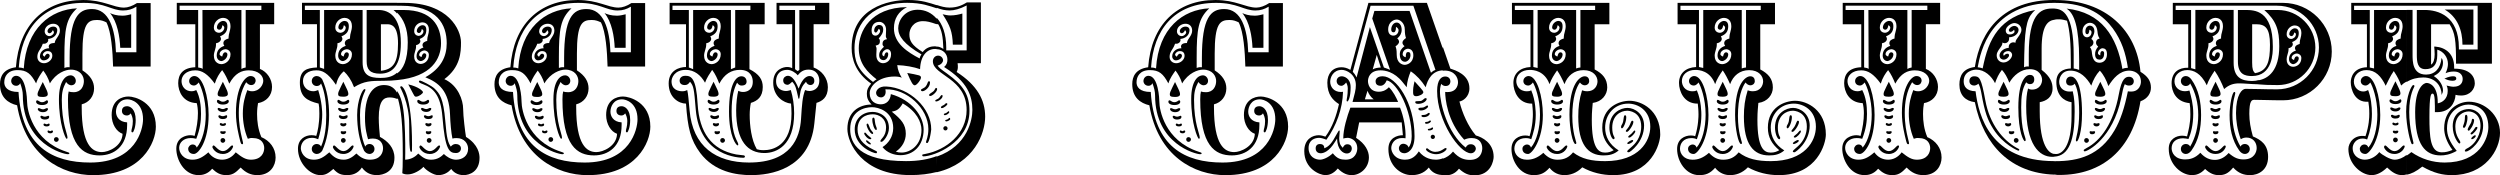 <?xml version="1.0" encoding="UTF-8" standalone="no"?>
<!-- Created with Inkscape (http://www.inkscape.org/) -->

<svg
   width="7.612in"
   height="0.534in"
   viewBox="0 0 193.339 13.562"
   version="1.1"
   id="svg5"
   xml:space="preserve"
   xmlns="http://www.w3.org/2000/svg"
   xmlns:svg="http://www.w3.org/2000/svg"><defs
     id="defs2" /><g
     id="layer1"
     transform="translate(-11.281,-175.183)"><g
       aria-label="Circus Calliope"
       id="text1225"
       style="font-size:18.377px;font-family:'Linux Biolinum';-inkscape-font-specification:'Linux Biolinum';stroke-width:0.861"><path
         d="m 21.829,179.226 h -1.58 c -0.055,-1.801 -0.533,-3.345 -1.856,-3.345 -1.047,0 -1.727,0.662 -1.727,3.786 v 0.717 c -0.147,-0.018 -0.276,0 -0.404,0.055 v -0.845 c 0,-2.168 0.129,-2.977 0.974,-3.767 -2.021,0.092 -3.933,1.525 -4.116,4.649 -0.129,-0.055 -0.276,-0.073 -0.386,-0.073 0.184,-2.848 1.727,-4.998 5.035,-4.998 1.654,0 2.132,0.588 3.032,0.588 0.404,0 0.68,-0.092 1.029,-0.294 z m -10.217,2.315 c 0,-0.441 0.257,-0.937 1.029,-0.937 0.717,0 1.029,0.276 1.433,1.029 0.129,-0.423 0.386,-0.753 0.551,-0.992 0.184,0.239 0.386,0.57 0.515,0.992 0.478,-0.809 1.213,-1.066 1.617,-1.066 0.735,0 1.011,0.496 1.011,0.882 0,0.386 -0.202,0.864 -0.79,0.864 -0.184,0 -0.276,-0.018 -0.386,-0.055 -0.037,0.147 -0.055,0.312 -0.055,0.606 0,3.602 1.139,4.337 2.444,4.337 1.084,0 2.132,-0.662 2.132,-2.352 v -0.202 c -0.662,-0.037 -0.864,-0.496 -0.864,-0.827 0,-0.368 0.221,-0.956 0.9,-0.956 0.294,0 1.194,0.257 1.194,1.544 0,0.79 -0.57,3.345 -4.08,3.345 -2.903,0 -5.292,-1.213 -5.55,-5.458 -0.882,0 -1.103,-0.404 -1.103,-0.753 z m 11.32,-6.119 h -1.066 c -0.331,0.221 -0.698,0.349 -0.992,0.349 -0.827,0 -1.58,-0.588 -3.161,-0.588 -2.959,0 -4.962,1.893 -5.201,5.201 -0.974,0.129 -1.231,0.717 -1.231,1.305 0,1.029 0.625,1.47 1.323,1.636 0.662,3.951 3.492,5.403 5.88,5.403 3.786,0 4.851,-2.554 4.851,-3.749 0,-1.893 -1.617,-2.334 -2.113,-2.334 -0.496,0 -1.305,0.257 -1.305,1.433 0,0.698 0.368,1.286 0.845,1.452 -0.037,0.974 -1.103,1.415 -1.599,1.415 -0.753,0 -1.562,-0.551 -1.562,-3.455 v -0.239 c 0.588,-0.147 0.956,-0.643 0.956,-1.231 0,-0.533 -0.276,-0.992 -0.9,-1.397 v -1.305 c 0,-2.315 0.404,-2.591 1.139,-2.591 0.331,0 0.515,0.092 0.717,0.184 0.386,0.772 0.478,2.242 0.515,3.418 h 2.903 z m -8.343,3.142 h 0.11 c 0.165,0 0.312,-0.129 0.312,-0.276 0,-0.037 0,-0.073 -0.018,-0.092 0.386,-0.037 0.717,-0.276 0.717,-0.698 0,-0.129 -0.092,-0.257 -0.312,-0.257 -0.239,0 -0.441,0.184 -0.441,0.349 0,0.092 0.074,0.165 0.147,0.165 0.074,0 0.184,-0.055 0.257,-0.239 0.074,0.055 0.092,0.147 0.092,0.184 0,0.092 -0.165,0.276 -0.349,0.276 -0.202,0 -0.368,-0.165 -0.368,-0.368 0,-0.349 0.331,-0.588 0.662,-0.588 0.276,0 0.515,0.165 0.515,0.533 0,0.368 -0.331,0.625 -0.386,0.864 l -0.018,0.092 c -0.349,0 -0.459,0.129 -0.459,0.276 0,0.037 0.018,0.073 0.037,0.129 -0.386,0 -0.717,0.257 -0.717,0.625 0,0.184 0.129,0.312 0.276,0.312 0.239,0 0.478,-0.165 0.478,-0.368 0,-0.092 -0.092,-0.147 -0.165,-0.147 -0.074,0 -0.147,0.073 -0.239,0.239 -0.074,-0.073 -0.129,-0.11 -0.129,-0.165 0,-0.092 0.147,-0.276 0.368,-0.276 0.257,0 0.368,0.147 0.368,0.368 0,0.294 -0.312,0.57 -0.643,0.57 -0.276,0 -0.515,-0.184 -0.515,-0.496 0,-0.404 0.239,-0.533 0.386,-0.919 z m 1.25,4.282 c 0,1.948 0.515,3.069 0.588,3.069 0.055,0 0.074,-0.037 0.074,-0.092 0,-0.294 -0.441,-1.084 -0.441,-2.922 0,-0.533 0.074,-0.9 0.331,-1.378 0.129,0.184 0.294,0.257 0.404,0.257 0.165,0 0.349,-0.11 0.349,-0.349 0,-0.202 -0.165,-0.423 -0.404,-0.423 -0.368,0 -0.9,0.404 -0.9,1.838 z m 5.274,0.551 c -0.312,0 -0.404,0.184 -0.404,0.368 0,0.165 0.11,0.349 0.386,0.349 0.11,0 0.221,-0.055 0.294,-0.165 0.074,0.129 0.165,0.349 0.165,0.588 0,0.459 -0.11,0.625 -0.11,0.772 0,0.073 0.018,0.11 0.092,0.11 0.074,0 0.239,-0.404 0.239,-0.956 0,-0.864 -0.441,-1.066 -0.662,-1.066 z m -8.968,-1.966 c 0,0.221 0.165,0.386 0.386,0.386 0.202,0 0.276,-0.129 0.312,-0.202 0.129,0.368 0.202,0.643 0.202,0.937 0,3.767 3.142,4.557 3.492,4.557 0.055,0 0.11,-0.018 0.11,-0.073 0,-0.055 -0.11,-0.073 -0.257,-0.129 -2.609,-0.864 -3.014,-3.253 -3.014,-3.841 0,-0.221 -0.074,-2.021 -0.845,-2.021 -0.257,0 -0.386,0.239 -0.386,0.386 z m 9.28,-2.554 v -2.591 c -0.165,0.037 -0.404,0.11 -0.662,0.11 -0.478,0 -0.772,-0.11 -0.974,-0.202 0.57,0.68 0.753,1.819 0.79,2.683 z m -7.24,3.602 c 0,0.129 0.055,0.202 0.404,0.202 0.331,0 0.386,-0.129 0.386,-0.202 0,-0.092 -0.018,-0.202 -0.147,-0.459 l -0.239,-0.496 -0.184,0.368 c -0.184,0.368 -0.221,0.478 -0.221,0.588 z m 0.349,0.827 c 0.368,0 0.459,-0.165 0.459,-0.239 0,-0.11 -0.055,-0.129 -0.092,-0.129 -0.055,0 -0.147,0.147 -0.368,0.147 -0.202,0 -0.276,-0.147 -0.386,-0.147 -0.037,0 -0.074,0.055 -0.074,0.129 0,0.073 0.11,0.239 0.459,0.239 z m 0.074,0.551 c 0.257,0 0.386,-0.147 0.386,-0.239 0,-0.055 -0.037,-0.073 -0.092,-0.073 -0.074,0 -0.165,0.092 -0.294,0.092 -0.147,0 -0.239,-0.092 -0.331,-0.092 -0.037,0 -0.074,0.018 -0.074,0.092 0,0.055 0.11,0.221 0.404,0.221 z m 0.147,0.57 c 0.239,0 0.331,-0.092 0.331,-0.202 0,-0.055 -0.037,-0.092 -0.074,-0.092 -0.037,0 -0.147,0.073 -0.257,0.073 -0.147,0 -0.202,-0.073 -0.257,-0.073 -0.037,0 -0.092,0.018 -0.092,0.073 0,0.092 0.092,0.221 0.349,0.221 z m 0.129,0.533 c 0.147,0 0.239,-0.055 0.239,-0.129 0,-0.037 -0.018,-0.092 -0.055,-0.092 -0.074,0 -0.11,0.055 -0.184,0.055 -0.055,0 -0.11,-0.055 -0.165,-0.055 -0.037,0 -0.074,0.018 -0.074,0.092 0,0.055 0.074,0.129 0.239,0.129 z m 0.294,0.533 c 0.129,0 0.202,-0.073 0.202,-0.147 0,-0.037 -0.018,-0.073 -0.074,-0.073 -0.055,0 -0.092,0.055 -0.147,0.055 -0.037,0 -0.092,-0.055 -0.147,-0.055 -0.037,0 -0.055,0.037 -0.055,0.073 0,0.055 0.037,0.147 0.221,0.147 z m 0.276,0.478 c 0,0.092 0.074,0.184 0.184,0.184 0.092,0 0.184,-0.092 0.184,-0.184 0,-0.11 -0.092,-0.184 -0.184,-0.184 -0.11,0 -0.184,0.073 -0.184,0.184 z"
         style="font-family:'DS Moulin Rouge Dark';-inkscape-font-specification:'DS Moulin Rouge Dark'"
         id="path405" /><path
         d="m 26.827,183.985 c 0,-0.625 -0.074,-1.268 -0.368,-1.838 -0.092,0.037 -0.184,0.092 -0.368,0.092 -0.496,0 -0.772,-0.386 -0.772,-0.79 0,-0.404 0.349,-0.827 1.066,-0.827 0.515,0 0.956,0.276 1.507,1.029 0.129,-0.441 0.368,-0.809 0.57,-1.047 0.239,0.331 0.386,0.643 0.551,1.047 0.441,-0.809 0.956,-1.029 1.507,-1.029 0.753,0 1.121,0.423 1.121,0.809 0,0.294 -0.276,0.809 -0.864,0.809 -0.147,0 -0.276,-0.037 -0.368,-0.092 -0.184,0.478 -0.349,1.029 -0.349,1.819 0,0.643 0.129,1.36 0.386,1.948 0.165,-0.055 0.239,-0.073 0.404,-0.055 0.68,0 0.864,0.459 0.864,0.772 0,0.368 -0.221,0.9 -1.029,0.9 -0.404,0 -0.698,-0.184 -1.176,-0.57 -0.276,0.386 -0.662,0.57 -1.047,0.57 -0.441,0 -0.809,-0.202 -1.066,-0.57 -0.478,0.423 -0.827,0.57 -1.231,0.57 -0.735,0 -1.029,-0.551 -1.029,-0.919 0,-0.404 0.349,-0.753 0.882,-0.753 0.129,0 0.239,0 0.441,0.055 0.294,-0.753 0.368,-1.341 0.368,-1.93 z m -0.221,-8.031 h -1.433 v -0.331 h 6.322 v 0.331 h -1.213 v 4.447 c -0.092,0.018 -0.239,0.055 -0.331,0.11 v -4.557 H 26.937 l 0.018,4.557 c -0.074,-0.055 -0.184,-0.092 -0.349,-0.11 z m -1.654,1.103 h 1.433 v 3.326 c -0.974,0.037 -1.323,0.551 -1.323,1.231 0,0.643 0.368,1.507 1.433,1.544 0.055,0.184 0.092,0.496 0.092,0.772 0,0.57 -0.092,1.139 -0.257,1.764 -0.129,-0.037 -0.184,-0.055 -0.331,-0.055 -0.312,0 -1.084,0.165 -1.084,1.047 0,0.827 0.588,2.04 1.727,2.04 0.312,0 0.717,-0.092 1.047,-0.496 0.312,0.294 0.606,0.496 1.084,0.496 0.459,0 0.698,-0.147 1.121,-0.588 0.386,0.404 0.79,0.588 1.286,0.588 1.011,0 1.415,-0.735 1.415,-1.36 0,-0.735 -0.459,-1.305 -1.103,-1.58 -0.257,-0.606 -0.331,-1.231 -0.331,-1.783 0,-0.349 0.037,-0.643 0.074,-0.845 0.625,-0.11 1.084,-0.57 1.084,-1.25 0,-0.606 -0.386,-1.176 -0.937,-1.397 v -3.455 h 1.103 v -1.654 H 24.953 Z m 3.032,1.47 c 0.239,-0.037 0.386,-0.184 0.386,-0.349 0,-0.055 -0.037,-0.129 -0.074,-0.184 0.404,-0.165 0.57,-0.386 0.57,-0.79 0,-0.331 -0.184,-0.404 -0.331,-0.404 -0.184,0 -0.478,0.202 -0.478,0.515 0,0.092 0.092,0.165 0.184,0.165 0.092,0 0.202,-0.073 0.239,-0.349 0.092,0.037 0.147,0.129 0.147,0.184 0,0.276 -0.276,0.404 -0.404,0.404 -0.147,0 -0.404,-0.092 -0.404,-0.404 0,-0.459 0.386,-0.753 0.717,-0.753 0.147,0 0.57,0.073 0.57,0.643 0,0.331 -0.147,0.588 -0.147,0.845 v 0.11 c -0.202,0.055 -0.404,0.147 -0.404,0.368 0,0.055 0.018,0.11 0.074,0.202 -0.349,0.11 -0.588,0.349 -0.588,0.753 0,0.312 0.239,0.423 0.349,0.423 0.165,0 0.478,-0.202 0.478,-0.515 0,-0.092 -0.074,-0.165 -0.165,-0.165 -0.11,0 -0.184,0.092 -0.239,0.331 -0.129,-0.055 -0.202,-0.11 -0.202,-0.184 0,-0.257 0.312,-0.386 0.459,-0.386 0.11,0 0.386,0.092 0.386,0.386 0,0.533 -0.423,0.772 -0.717,0.772 -0.11,0 -0.57,-0.073 -0.57,-0.662 0,-0.294 0.165,-0.551 0.165,-0.845 z m -0.79,5.513 c 0,1.047 -0.257,2.04 -0.698,2.554 -0.055,-0.165 -0.165,-0.239 -0.312,-0.239 -0.202,0 -0.349,0.184 -0.349,0.331 0,0.221 0.147,0.404 0.441,0.404 0.368,0 1.139,-1.011 1.139,-3.014 0,-1.415 -0.441,-3.014 -1.103,-3.014 -0.184,0 -0.404,0.147 -0.404,0.386 0,0.184 0.129,0.349 0.386,0.349 0.129,0 0.276,-0.129 0.349,-0.239 0.165,0.257 0.551,1.231 0.551,2.481 z m 1.323,3.05 c 0.57,0 0.79,-0.496 0.79,-0.588 0,-0.055 -0.037,-0.073 -0.074,-0.073 -0.129,0 -0.349,0.441 -0.717,0.441 -0.349,0 -0.606,-0.441 -0.717,-0.441 -0.037,0 -0.092,0.055 -0.092,0.129 0,0.073 0.239,0.533 0.809,0.533 z m -0.239,-2.297 c 0,0.055 0.074,0.129 0.239,0.129 0.147,0 0.239,-0.055 0.239,-0.129 0,-0.037 -0.018,-0.092 -0.055,-0.092 -0.074,0 -0.11,0.055 -0.184,0.055 -0.055,0 -0.11,-0.055 -0.165,-0.055 -0.037,0 -0.074,0.018 -0.074,0.092 z m 2.775,-3.381 c 0,-0.147 -0.11,-0.349 -0.404,-0.349 -0.386,0 -1.121,0.79 -1.121,2.848 0,0.919 0.221,1.746 0.331,2.187 0.055,0.184 0.074,0.239 0.165,0.239 0.018,0 0.055,-0.018 0.055,-0.073 0,-0.018 0,-0.073 -0.092,-0.423 -0.11,-0.459 -0.239,-1.029 -0.239,-1.948 0,-0.809 0.147,-1.672 0.57,-2.352 0.147,0.165 0.257,0.221 0.386,0.221 0.276,0 0.349,-0.239 0.349,-0.349 z m -2.536,1.25 c 0.331,0 0.386,-0.129 0.386,-0.202 0,-0.092 -0.018,-0.202 -0.147,-0.459 l -0.239,-0.496 -0.184,0.368 c -0.184,0.368 -0.221,0.478 -0.221,0.588 0,0.129 0.055,0.202 0.404,0.202 z m -0.404,0.956 c 0,0.055 0.11,0.221 0.404,0.221 0.257,0 0.386,-0.147 0.386,-0.239 0,-0.055 -0.037,-0.073 -0.092,-0.073 -0.074,0 -0.165,0.092 -0.294,0.092 -0.147,0 -0.239,-0.092 -0.331,-0.092 -0.037,0 -0.074,0.018 -0.074,0.092 z m -0.055,-0.588 c 0,0.073 0.11,0.239 0.459,0.239 0.368,0 0.459,-0.165 0.459,-0.239 0,-0.11 -0.055,-0.129 -0.092,-0.129 -0.055,0 -0.147,0.147 -0.368,0.147 -0.202,0 -0.276,-0.147 -0.386,-0.147 -0.037,0 -0.074,0.055 -0.074,0.129 z m 0.11,1.139 c 0,0.092 0.092,0.221 0.349,0.221 0.239,0 0.331,-0.092 0.331,-0.202 0,-0.073 -0.018,-0.092 -0.074,-0.092 -0.037,0 -0.147,0.073 -0.257,0.073 -0.147,0 -0.202,-0.073 -0.257,-0.073 -0.037,0 -0.092,0.018 -0.092,0.073 z m 0.147,1.231 c 0,0.055 0.037,0.147 0.221,0.147 0.129,0 0.202,-0.073 0.202,-0.147 0,-0.055 -0.018,-0.073 -0.074,-0.073 -0.055,0 -0.092,0.018 -0.147,0.018 -0.037,0 -0.129,-0.018 -0.147,-0.018 -0.037,0 -0.055,0.018 -0.055,0.073 z m 0.018,0.643 c 0,0.092 0.074,0.184 0.184,0.184 0.092,0 0.184,-0.092 0.184,-0.184 0,-0.11 -0.092,-0.184 -0.184,-0.184 -0.11,0 -0.184,0.073 -0.184,0.184 z"
         style="font-family:'DS Moulin Rouge Dark';-inkscape-font-specification:'DS Moulin Rouge Dark'"
         id="path407" /><path
         d="m 37.375,178.527 c 0.239,-0.037 0.386,-0.184 0.386,-0.349 0,-0.055 -0.037,-0.129 -0.074,-0.184 0.404,-0.165 0.57,-0.386 0.57,-0.79 0,-0.331 -0.184,-0.404 -0.331,-0.404 -0.184,0 -0.478,0.202 -0.478,0.515 0,0.092 0.092,0.165 0.184,0.165 0.092,0 0.202,-0.073 0.239,-0.349 0.092,0.037 0.147,0.129 0.147,0.184 0,0.276 -0.276,0.404 -0.404,0.404 -0.147,0 -0.404,-0.092 -0.404,-0.404 0,-0.459 0.386,-0.753 0.717,-0.753 0.147,0 0.57,0.073 0.57,0.643 0,0.331 -0.147,0.588 -0.147,0.845 v 0.11 c -0.202,0.055 -0.404,0.147 -0.404,0.368 0,0.055 0.018,0.11 0.074,0.202 -0.349,0.11 -0.588,0.349 -0.588,0.753 0,0.312 0.239,0.423 0.349,0.423 0.165,0 0.478,-0.202 0.478,-0.515 0,-0.092 -0.074,-0.165 -0.165,-0.165 -0.11,0 -0.184,0.092 -0.239,0.331 -0.129,-0.055 -0.202,-0.11 -0.202,-0.184 0,-0.257 0.312,-0.386 0.459,-0.386 0.11,0 0.386,0.092 0.386,0.386 0,0.533 -0.423,0.772 -0.717,0.772 -0.11,0 -0.57,-0.073 -0.57,-0.662 0,-0.294 0.165,-0.551 0.165,-0.845 z m 4.613,-2.573 H 41.712 c 0.11,0.092 0.202,0.184 0.276,0.276 z m 0,6.395 c -0.294,-0.515 -0.68,-0.588 -1.029,-0.588 -0.606,0 -1.452,0.441 -1.452,2.518 0,0.9 0.165,1.397 0.239,1.672 0.129,-0.037 0.202,-0.055 0.368,-0.055 0.588,0 0.79,0.404 0.79,0.753 0,0.349 -0.202,0.882 -1.011,0.882 -0.331,0 -0.662,-0.092 -1.047,-0.478 -0.331,0.312 -0.643,0.478 -0.974,0.478 -0.459,0 -0.772,-0.165 -1.121,-0.57 -0.459,0.404 -0.772,0.57 -1.194,0.57 -0.79,0 -1.011,-0.625 -1.011,-0.882 0,-0.331 0.221,-0.809 0.864,-0.809 0.221,0 0.331,0.055 0.478,0.11 0.294,-0.919 0.312,-1.691 0.312,-1.911 0,-0.221 -0.018,-0.974 -0.312,-1.893 -0.129,0.037 -0.202,0.092 -0.386,0.092 -0.423,0 -0.79,-0.312 -0.79,-0.79 0,-0.496 0.386,-0.827 1.029,-0.827 0.441,0 0.864,0.147 1.525,1.121 0.11,-0.459 0.294,-0.79 0.606,-1.047 0.312,0.294 0.57,0.662 0.79,1.231 0.772,-0.478 1.286,-0.496 2.297,-0.496 0.386,0 0.735,-0.018 1.029,-0.055 v -0.57 c -0.386,0.349 -0.864,0.404 -1.286,0.404 -0.864,0 -1.378,-0.221 -1.378,-1.213 v -4.043 h -2.977 v 4.557 l -0.331,-0.11 v -4.447 h -1.158 v -0.331 h 7.13 v -0.221 h -7.351 v 1.654 h 1.158 v 3.345 c -0.809,0.037 -1.323,0.221 -1.323,1.176 0,1.103 0.551,1.397 1.452,1.617 0.037,0.184 0.055,0.368 0.055,0.753 0,0.827 -0.129,1.397 -0.239,1.746 -0.11,-0.037 -0.221,-0.055 -0.368,-0.055 -0.459,0 -1.047,0.276 -1.047,1.047 0,1.103 0.919,2.04 1.727,2.04 0.404,0 0.606,-0.129 1.011,-0.478 0.349,0.386 0.606,0.478 1.084,0.478 0.368,0 0.809,-0.11 1.121,-0.588 0.331,0.459 0.753,0.588 1.158,0.588 0.478,0 1.36,-0.239 1.36,-1.341 0,-0.772 -0.515,-1.286 -1.121,-1.617 -0.037,-0.331 -0.092,-0.992 -0.092,-1.47 0,-1.36 0.404,-1.58 0.845,-1.58 0.276,0 0.459,0.073 0.57,0.11 z m 1.47,-3.675 c 0.202,-0.037 0.331,-0.165 0.331,-0.312 0,-0.055 -0.018,-0.11 -0.055,-0.165 0.368,-0.147 0.515,-0.349 0.515,-0.698 0,-0.312 -0.165,-0.368 -0.294,-0.368 -0.165,0 -0.441,0.184 -0.441,0.459 0,0.073 0.092,0.147 0.165,0.147 0.092,0 0.184,-0.073 0.221,-0.312 0.074,0.037 0.129,0.11 0.129,0.165 0,0.239 -0.239,0.368 -0.368,0.368 -0.129,0 -0.349,-0.092 -0.349,-0.368 0,-0.423 0.331,-0.68 0.643,-0.68 0.129,0 0.496,0.073 0.496,0.588 0,0.294 -0.129,0.515 -0.129,0.753 v 0.092 c -0.184,0.055 -0.368,0.129 -0.368,0.331 0,0.055 0.018,0.11 0.074,0.184 -0.312,0.092 -0.533,0.312 -0.533,0.68 0,0.276 0.221,0.368 0.312,0.368 0.147,0 0.441,-0.165 0.441,-0.459 0,-0.073 -0.074,-0.147 -0.147,-0.147 -0.11,0 -0.165,0.092 -0.221,0.294 -0.11,-0.037 -0.184,-0.092 -0.184,-0.165 0,-0.221 0.276,-0.349 0.404,-0.349 0.11,0 0.349,0.092 0.349,0.349 0,0.478 -0.368,0.698 -0.643,0.698 -0.092,0 -0.496,-0.055 -0.496,-0.588 0,-0.276 0.147,-0.496 0.147,-0.753 z m -1.47,4.135 c 0.037,0 0.055,0.018 0.074,0.018 0.239,0.9 0.368,1.819 0.368,4.337 0,0.827 -0.018,1.176 -0.037,1.415 0.11,0.055 0.202,0.092 0.423,0.092 0.441,0 0.992,-0.331 1.213,-0.588 0.184,0.257 0.772,0.643 1.139,0.643 0.478,0 0.809,-0.239 1.011,-0.478 0.147,0.221 0.459,0.478 0.956,0.478 0.459,0 1.231,-0.276 1.231,-1.341 0,-0.276 -0.074,-1.011 -1.047,-1.617 -0.055,-0.294 -0.221,-1.617 -0.221,-2.168 0,-0.662 -0.386,-1.819 -1.452,-2.297 1.25,-0.937 1.286,-2.077 1.286,-2.848 0,-0.956 -0.956,-3.05 -4.374,-3.05 h -0.57 v 0.221 h 0.312 c 2.793,0 3.528,1.47 3.528,2.903 0,1.029 -0.441,1.948 -1.654,2.628 1.011,0.404 1.838,1.029 1.911,2.885 0.018,0.625 0.092,1.433 0.184,1.856 0.147,-0.037 0.184,-0.037 0.331,-0.037 0.606,0 0.882,0.441 0.882,0.827 0,0.551 -0.441,0.845 -0.937,0.845 -0.386,0 -0.753,-0.257 -0.937,-0.441 -0.184,0.184 -0.478,0.441 -0.992,0.441 -0.459,0 -0.698,-0.221 -0.992,-0.478 -0.257,0.294 -0.606,0.459 -1.011,0.478 0.018,-0.496 0.018,-1.874 -0.055,-2.995 -0.074,-1.268 -0.294,-1.948 -0.57,-2.315 z m 0,-1.433 c 2.683,-0.257 3.4,-1.654 3.4,-2.848 0,-1.323 -0.698,-2.573 -2.885,-2.573 h -0.515 v 0.202 c 0.496,0.496 0.827,1.213 0.827,2.297 0,1.378 -0.349,2.077 -0.827,2.407 z m 2.187,3.418 c 0,0.055 0.074,0.165 0.239,0.165 0.147,0 0.239,-0.092 0.239,-0.165 0,-0.037 -0.018,-0.092 -0.055,-0.092 -0.074,0 -0.11,0.037 -0.184,0.037 -0.055,0 -0.11,-0.037 -0.165,-0.037 -0.037,0 -0.074,0.018 -0.074,0.092 z m 0.037,0.606 c 0,0.073 0.037,0.165 0.184,0.165 0.165,0 0.239,-0.073 0.239,-0.165 0,-0.055 -0.018,-0.073 -0.074,-0.073 -0.055,0 -0.092,0.018 -0.147,0.018 -0.037,0 -0.129,-0.018 -0.147,-0.018 -0.037,0 -0.055,0.018 -0.055,0.073 z m 2.315,0.919 c -0.202,0 -0.294,0.11 -0.386,0.202 -0.202,-0.312 -0.312,-0.57 -0.423,-1.985 -0.147,-1.764 -0.441,-2.113 -0.827,-2.499 -0.239,-0.239 -1.047,-0.625 -1.121,-0.625 -0.037,0 -0.092,0.018 -0.092,0.073 0,0.073 0.055,0.11 0.349,0.221 0.79,0.294 1.341,0.864 1.47,2.518 0.202,2.554 0.533,2.793 1.047,2.793 0.257,0 0.386,-0.184 0.386,-0.349 0,-0.239 -0.202,-0.349 -0.404,-0.349 z m -3.436,0.606 c 0.055,0 0.055,-0.092 0.055,-0.515 0,-4.006 -0.753,-4.557 -0.809,-4.557 -0.074,0 -0.11,0.037 -0.11,0.073 0,0.037 0.698,1.194 0.698,2.848 0,2.077 0.074,2.15 0.165,2.15 z m 0.129,-4.521 c 0.074,0.147 0.129,0.257 0.221,0.257 0.221,0 0.551,-0.239 0.551,-0.349 0,-0.092 -0.349,-0.423 -1.139,-0.606 z m 1.305,4.686 c 0.57,0 0.79,-0.496 0.79,-0.588 0,-0.055 -0.037,-0.073 -0.074,-0.073 -0.129,0 -0.349,0.441 -0.717,0.441 -0.349,0 -0.606,-0.441 -0.717,-0.441 -0.037,0 -0.092,0.055 -0.092,0.129 0,0.073 0.239,0.533 0.809,0.533 z m -0.68,-3.473 c 0,0.055 0.11,0.221 0.404,0.221 0.257,0 0.386,-0.147 0.386,-0.239 0,-0.055 -0.037,-0.073 -0.092,-0.073 -0.074,0 -0.165,0.092 -0.294,0.092 -0.147,0 -0.239,-0.092 -0.331,-0.092 -0.037,0 -0.074,0.018 -0.074,0.092 z M 43.55,183.03 c 0,0.073 0.11,0.239 0.459,0.239 0.368,0 0.459,-0.165 0.459,-0.239 0,-0.11 -0.055,-0.129 -0.092,-0.129 -0.055,0 -0.147,0.147 -0.368,0.147 -0.202,0 -0.276,-0.147 -0.386,-0.147 -0.037,0 -0.074,0.055 -0.074,0.129 z m 0.515,1.139 c 0,0.092 0.092,0.221 0.349,0.221 0.239,0 0.331,-0.092 0.331,-0.202 0,-0.073 -0.018,-0.092 -0.074,-0.092 -0.037,0 -0.147,0.073 -0.257,0.073 -0.147,0 -0.202,-0.073 -0.257,-0.073 -0.037,0 -0.092,0.018 -0.092,0.073 z m 0.221,1.874 c 0,0.092 0.074,0.184 0.184,0.184 0.092,0 0.184,-0.092 0.184,-0.184 0,-0.11 -0.092,-0.184 -0.184,-0.184 -0.11,0 -0.184,0.073 -0.184,0.184 z m -6.45,1.047 c 0.57,0 0.79,-0.496 0.79,-0.588 0,-0.055 -0.037,-0.073 -0.074,-0.073 -0.129,0 -0.349,0.441 -0.717,0.441 -0.349,0 -0.606,-0.441 -0.717,-0.441 -0.037,0 -0.092,0.055 -0.092,0.129 0,0.073 0.239,0.533 0.809,0.533 z m -2.058,-6.027 c -0.221,0 -0.386,0.165 -0.386,0.386 0,0.221 0.165,0.386 0.386,0.386 0.147,0 0.276,-0.073 0.331,-0.202 0.312,0.717 0.404,1.562 0.404,2.444 0,0.882 -0.092,1.727 -0.404,2.444 -0.055,-0.129 -0.184,-0.202 -0.331,-0.202 -0.221,0 -0.386,0.165 -0.386,0.386 0,0.257 0.221,0.386 0.386,0.386 0.165,0 0.331,-0.11 0.423,-0.257 0.368,-0.79 0.533,-1.746 0.533,-2.756 0,-1.011 -0.165,-1.966 -0.533,-2.756 -0.092,-0.147 -0.257,-0.257 -0.423,-0.257 z m 4.465,5.642 c 0,-0.221 -0.165,-0.386 -0.386,-0.386 -0.147,0 -0.276,0.073 -0.331,0.202 -0.312,-0.717 -0.404,-1.562 -0.404,-2.444 0,-1.268 0.423,-1.838 0.423,-1.948 0,-0.037 -0.037,-0.055 -0.074,-0.055 -0.147,0 -0.57,0.845 -0.57,2.003 0,1.011 0.165,1.966 0.533,2.756 0.092,0.147 0.257,0.257 0.423,0.257 0.165,0 0.386,-0.129 0.386,-0.386 z m 0.496,-9.648 h 0.496 c 0.349,0 0.827,0.147 0.827,1.488 0,1.488 -0.368,2.003 -1.323,2.113 z m -1.103,2.867 c 0,0.625 0.257,0.956 1.029,0.956 0.974,0 1.617,-0.625 1.617,-2.371 0,-2.04 -0.919,-2.554 -1.727,-2.554 h -0.919 z m -1.985,1.948 c -0.184,0.368 -0.221,0.478 -0.221,0.588 0,0.129 0.055,0.202 0.404,0.202 0.331,0 0.386,-0.129 0.386,-0.202 0,-0.092 -0.018,-0.202 -0.147,-0.459 l -0.239,-0.496 z m -0.221,1.746 c 0,0.055 0.11,0.221 0.404,0.221 0.257,0 0.386,-0.147 0.386,-0.239 0,-0.055 -0.037,-0.073 -0.092,-0.073 -0.074,0 -0.165,0.092 -0.294,0.092 -0.147,0 -0.239,-0.092 -0.331,-0.092 -0.037,0 -0.074,0.018 -0.074,0.092 z m -0.055,-0.588 c 0,0.073 0.11,0.239 0.459,0.239 0.368,0 0.459,-0.165 0.459,-0.239 0,-0.11 -0.055,-0.129 -0.092,-0.129 -0.055,0 -0.147,0.147 -0.368,0.147 -0.202,0 -0.276,-0.147 -0.386,-0.147 -0.037,0 -0.074,0.055 -0.074,0.129 z m 0.11,1.139 c 0,0.092 0.092,0.221 0.349,0.221 0.239,0 0.331,-0.092 0.331,-0.202 0,-0.073 -0.018,-0.092 -0.074,-0.092 -0.037,0 -0.147,0.073 -0.257,0.073 -0.147,0 -0.202,-0.073 -0.257,-0.073 -0.037,0 -0.092,0.018 -0.092,0.073 z m 0.11,0.625 c 0,0.055 0.074,0.165 0.239,0.165 0.147,0 0.239,-0.092 0.239,-0.165 0,-0.037 -0.018,-0.092 -0.055,-0.092 -0.074,0 -0.11,0.037 -0.184,0.037 -0.055,0 -0.11,-0.037 -0.165,-0.037 -0.037,0 -0.074,0.018 -0.074,0.092 z m 0.037,0.606 c 0,0.073 0.037,0.165 0.184,0.165 0.165,0 0.239,-0.073 0.239,-0.165 0,-0.055 -0.018,-0.073 -0.074,-0.073 -0.055,0 -0.092,0.018 -0.147,0.018 -0.037,0 -0.129,-0.018 -0.147,-0.018 -0.037,0 -0.055,0.018 -0.055,0.073 z m 0.018,0.643 c 0,0.092 0.074,0.184 0.184,0.184 0.092,0 0.184,-0.092 0.184,-0.184 0,-0.11 -0.092,-0.184 -0.184,-0.184 -0.11,0 -0.184,0.073 -0.184,0.184 z"
         style="font-family:'DS Moulin Rouge Dark';-inkscape-font-specification:'DS Moulin Rouge Dark'"
         id="path409" /><path
         d="m 60.07,179.226 h -1.58 c -0.055,-1.801 -0.533,-3.345 -1.856,-3.345 -1.047,0 -1.727,0.662 -1.727,3.786 v 0.717 c -0.147,-0.018 -0.276,0 -0.404,0.055 v -0.845 c 0,-2.168 0.129,-2.977 0.974,-3.767 -2.021,0.092 -3.933,1.525 -4.116,4.649 -0.129,-0.055 -0.276,-0.073 -0.386,-0.073 0.184,-2.848 1.727,-4.998 5.035,-4.998 1.654,0 2.132,0.588 3.032,0.588 0.404,0 0.68,-0.092 1.029,-0.294 z m -10.217,2.315 c 0,-0.441 0.257,-0.937 1.029,-0.937 0.717,0 1.029,0.276 1.433,1.029 0.129,-0.423 0.386,-0.753 0.551,-0.992 0.184,0.239 0.386,0.57 0.515,0.992 0.478,-0.809 1.213,-1.066 1.617,-1.066 0.735,0 1.011,0.496 1.011,0.882 0,0.386 -0.202,0.864 -0.79,0.864 -0.184,0 -0.276,-0.018 -0.386,-0.055 -0.037,0.147 -0.055,0.312 -0.055,0.606 0,3.602 1.139,4.337 2.444,4.337 1.084,0 2.132,-0.662 2.132,-2.352 v -0.202 c -0.662,-0.037 -0.864,-0.496 -0.864,-0.827 0,-0.368 0.221,-0.956 0.9,-0.956 0.294,0 1.194,0.257 1.194,1.544 0,0.79 -0.57,3.345 -4.08,3.345 -2.903,0 -5.292,-1.213 -5.55,-5.458 -0.882,0 -1.103,-0.404 -1.103,-0.753 z m 11.32,-6.119 h -1.066 c -0.331,0.221 -0.698,0.349 -0.992,0.349 -0.827,0 -1.58,-0.588 -3.161,-0.588 -2.959,0 -4.962,1.893 -5.201,5.201 -0.974,0.129 -1.231,0.717 -1.231,1.305 0,1.029 0.625,1.47 1.323,1.636 0.662,3.951 3.492,5.403 5.88,5.403 3.786,0 4.851,-2.554 4.851,-3.749 0,-1.893 -1.617,-2.334 -2.113,-2.334 -0.496,0 -1.305,0.257 -1.305,1.433 0,0.698 0.368,1.286 0.845,1.452 -0.037,0.974 -1.103,1.415 -1.599,1.415 -0.753,0 -1.562,-0.551 -1.562,-3.455 v -0.239 c 0.588,-0.147 0.956,-0.643 0.956,-1.231 0,-0.533 -0.276,-0.992 -0.9,-1.397 v -1.305 c 0,-2.315 0.404,-2.591 1.139,-2.591 0.331,0 0.515,0.092 0.717,0.184 0.386,0.772 0.478,2.242 0.515,3.418 h 2.903 z m -8.343,3.142 h 0.11 c 0.165,0 0.312,-0.129 0.312,-0.276 0,-0.037 0,-0.073 -0.018,-0.092 0.386,-0.037 0.717,-0.276 0.717,-0.698 0,-0.129 -0.092,-0.257 -0.312,-0.257 -0.239,0 -0.441,0.184 -0.441,0.349 0,0.092 0.074,0.165 0.147,0.165 0.074,0 0.184,-0.055 0.257,-0.239 0.074,0.055 0.092,0.147 0.092,0.184 0,0.092 -0.165,0.276 -0.349,0.276 -0.202,0 -0.368,-0.165 -0.368,-0.368 0,-0.349 0.331,-0.588 0.662,-0.588 0.276,0 0.515,0.165 0.515,0.533 0,0.368 -0.331,0.625 -0.386,0.864 l -0.018,0.092 c -0.349,0 -0.459,0.129 -0.459,0.276 0,0.037 0.018,0.073 0.037,0.129 -0.386,0 -0.717,0.257 -0.717,0.625 0,0.184 0.129,0.312 0.276,0.312 0.239,0 0.478,-0.165 0.478,-0.368 0,-0.092 -0.092,-0.147 -0.165,-0.147 -0.074,0 -0.147,0.073 -0.239,0.239 -0.074,-0.073 -0.129,-0.11 -0.129,-0.165 0,-0.092 0.147,-0.276 0.368,-0.276 0.257,0 0.368,0.147 0.368,0.368 0,0.294 -0.312,0.57 -0.643,0.57 -0.276,0 -0.515,-0.184 -0.515,-0.496 0,-0.404 0.239,-0.533 0.386,-0.919 z m 1.25,4.282 c 0,1.948 0.515,3.069 0.588,3.069 0.055,0 0.074,-0.037 0.074,-0.092 0,-0.294 -0.441,-1.084 -0.441,-2.922 0,-0.533 0.074,-0.9 0.331,-1.378 0.129,0.184 0.294,0.257 0.404,0.257 0.165,0 0.349,-0.11 0.349,-0.349 0,-0.202 -0.165,-0.423 -0.404,-0.423 -0.368,0 -0.9,0.404 -0.9,1.838 z m 5.274,0.551 c -0.312,0 -0.404,0.184 -0.404,0.368 0,0.165 0.11,0.349 0.386,0.349 0.11,0 0.221,-0.055 0.294,-0.165 0.074,0.129 0.165,0.349 0.165,0.588 0,0.459 -0.11,0.625 -0.11,0.772 0,0.073 0.018,0.11 0.092,0.11 0.074,0 0.239,-0.404 0.239,-0.956 0,-0.864 -0.441,-1.066 -0.662,-1.066 z m -8.968,-1.966 c 0,0.221 0.165,0.386 0.386,0.386 0.202,0 0.276,-0.129 0.312,-0.202 0.129,0.368 0.202,0.643 0.202,0.937 0,3.767 3.142,4.557 3.492,4.557 0.055,0 0.11,-0.018 0.11,-0.073 0,-0.055 -0.11,-0.073 -0.257,-0.129 -2.609,-0.864 -3.014,-3.253 -3.014,-3.841 0,-0.221 -0.074,-2.021 -0.845,-2.021 -0.257,0 -0.386,0.239 -0.386,0.386 z m 9.28,-2.554 v -2.591 c -0.165,0.037 -0.404,0.11 -0.662,0.11 -0.478,0 -0.772,-0.11 -0.974,-0.202 0.57,0.68 0.753,1.819 0.79,2.683 z m -7.24,3.602 c 0,0.129 0.055,0.202 0.404,0.202 0.331,0 0.386,-0.129 0.386,-0.202 0,-0.092 -0.018,-0.202 -0.147,-0.459 l -0.239,-0.496 -0.184,0.368 c -0.184,0.368 -0.221,0.478 -0.221,0.588 z m 0.349,0.827 c 0.368,0 0.459,-0.165 0.459,-0.239 0,-0.11 -0.055,-0.129 -0.092,-0.129 -0.055,0 -0.147,0.147 -0.368,0.147 -0.202,0 -0.276,-0.147 -0.386,-0.147 -0.037,0 -0.074,0.055 -0.074,0.129 0,0.073 0.11,0.239 0.459,0.239 z m 0.074,0.551 c 0.257,0 0.386,-0.147 0.386,-0.239 0,-0.055 -0.037,-0.073 -0.092,-0.073 -0.074,0 -0.165,0.092 -0.294,0.092 -0.147,0 -0.239,-0.092 -0.331,-0.092 -0.037,0 -0.074,0.018 -0.074,0.092 0,0.055 0.11,0.221 0.404,0.221 z m 0.147,0.57 c 0.239,0 0.331,-0.092 0.331,-0.202 0,-0.055 -0.037,-0.092 -0.074,-0.092 -0.037,0 -0.147,0.073 -0.257,0.073 -0.147,0 -0.202,-0.073 -0.257,-0.073 -0.037,0 -0.092,0.018 -0.092,0.073 0,0.092 0.092,0.221 0.349,0.221 z m 0.129,0.533 c 0.147,0 0.239,-0.055 0.239,-0.129 0,-0.037 -0.018,-0.092 -0.055,-0.092 -0.074,0 -0.11,0.055 -0.184,0.055 -0.055,0 -0.11,-0.055 -0.165,-0.055 -0.037,0 -0.074,0.018 -0.074,0.092 0,0.055 0.074,0.129 0.239,0.129 z m 0.294,0.533 c 0.129,0 0.202,-0.073 0.202,-0.147 0,-0.037 -0.018,-0.073 -0.074,-0.073 -0.055,0 -0.092,0.055 -0.147,0.055 -0.037,0 -0.092,-0.055 -0.147,-0.055 -0.037,0 -0.055,0.037 -0.055,0.073 0,0.055 0.037,0.147 0.221,0.147 z m 0.276,0.478 c 0,0.092 0.074,0.184 0.184,0.184 0.092,0 0.184,-0.092 0.184,-0.184 0,-0.11 -0.092,-0.184 -0.184,-0.184 -0.11,0 -0.184,0.073 -0.184,0.184 z"
         style="font-family:'DS Moulin Rouge Dark';-inkscape-font-specification:'DS Moulin Rouge Dark'"
         id="path411" /><path
         d="m 63.066,177.057 h 1.268 v 3.308 c -0.515,0 -1.341,0.257 -1.341,1.268 0,1.103 0.79,1.562 1.341,1.562 0.129,1.874 0.349,2.812 1.103,3.822 1.103,1.452 2.775,1.709 3.933,1.709 1.433,0 4.521,-0.423 4.888,-3.988 l 0.165,-1.599 c 0.423,-0.129 0.882,-0.404 0.882,-1.213 0,-0.717 -0.496,-1.305 -1.103,-1.525 v -3.345 h 1.213 v -1.654 h -4.08 v 1.654 h 1.213 v 3.4 c -0.11,-0.055 -0.221,-0.092 -0.404,-0.092 -0.239,0 -1.066,0.147 -1.066,1.213 0,1.047 0.79,1.562 1.378,1.617 0.018,0.221 0.037,0.496 0.037,0.772 0,2.499 -1.452,2.83 -2.15,2.83 -0.276,0 -0.404,-0.037 -0.533,-0.073 -0.423,-0.717 -0.551,-1.838 -0.551,-2.665 0,-0.312 0.037,-0.68 0.092,-0.919 0.496,-0.147 0.919,-0.459 0.919,-1.231 0,-0.57 -0.276,-0.992 -1.029,-1.378 v -3.473 h 1.176 v -1.654 h -7.351 z m 0.221,-1.103 v -0.331 h 6.027 v 0.331 h -1.176 v 4.447 c -0.11,0.037 -0.221,0.092 -0.331,0.129 v -4.576 h -2.922 v 4.576 l -0.331,-0.129 v -4.447 z m 4.925,7.755 c 0,2.407 0.9,3.308 2.187,3.308 0.956,0 2.297,-0.606 2.297,-3.069 0,-0.662 -0.092,-1.25 -0.257,-1.801 -0.092,0.018 -0.221,0.073 -0.368,0.073 -0.239,0 -0.772,-0.11 -0.772,-0.772 0,-0.294 0.129,-0.864 0.882,-0.864 0.276,0 0.643,0.221 0.79,0.423 0.202,-0.257 0.441,-0.441 0.827,-0.441 0.698,0 0.845,0.57 0.845,0.845 0,0.717 -0.57,0.809 -0.753,0.809 -0.129,0 -0.202,-0.018 -0.349,-0.073 -0.202,0.551 -0.239,1.066 -0.312,2.242 -0.092,1.433 -0.753,3.363 -4.024,3.363 -2.554,0 -4.355,-1.25 -4.594,-4.024 -0.074,-0.79 -0.11,-1.305 -0.184,-1.58 -0.11,0.055 -0.202,0.092 -0.386,0.092 -0.257,0 -0.827,-0.092 -0.827,-0.772 0,-0.257 0.221,-0.882 1.103,-0.882 0.662,0 1.158,0.404 1.488,0.992 0.129,-0.368 0.368,-0.717 0.551,-0.992 0.239,0.312 0.404,0.68 0.551,1.066 0.404,-0.753 0.937,-1.066 1.599,-1.066 0.827,0 0.992,0.57 0.992,0.919 0,0.68 -0.515,0.79 -0.735,0.79 -0.147,0 -0.239,-0.018 -0.386,-0.092 -0.092,0.349 -0.165,0.956 -0.165,1.507 z M 65.896,178.527 c 0.239,-0.037 0.386,-0.184 0.386,-0.349 0,-0.055 -0.037,-0.129 -0.074,-0.184 0.404,-0.165 0.57,-0.386 0.57,-0.79 0,-0.331 -0.184,-0.404 -0.331,-0.404 -0.184,0 -0.478,0.202 -0.478,0.515 0,0.092 0.092,0.165 0.184,0.165 0.092,0 0.202,-0.073 0.239,-0.349 0.092,0.037 0.147,0.129 0.147,0.184 0,0.276 -0.276,0.404 -0.404,0.404 -0.147,0 -0.404,-0.092 -0.404,-0.404 0,-0.459 0.386,-0.753 0.717,-0.753 0.147,0 0.57,0.073 0.57,0.643 0,0.331 -0.147,0.588 -0.147,0.845 v 0.11 c -0.202,0.055 -0.404,0.147 -0.404,0.368 0,0.055 0.018,0.11 0.074,0.202 -0.349,0.11 -0.588,0.349 -0.588,0.753 0,0.312 0.239,0.423 0.349,0.423 0.165,0 0.478,-0.202 0.478,-0.515 0,-0.092 -0.074,-0.165 -0.165,-0.165 -0.11,0 -0.184,0.092 -0.239,0.331 -0.129,-0.055 -0.202,-0.11 -0.202,-0.184 0,-0.257 0.312,-0.386 0.459,-0.386 0.11,0 0.386,0.092 0.386,0.386 0,0.533 -0.423,0.772 -0.717,0.772 -0.11,0 -0.57,-0.073 -0.57,-0.662 0,-0.294 0.165,-0.551 0.165,-0.845 z m 5.66,-2.573 v -0.331 h 2.756 v 0.331 h -1.213 v 4.631 c -0.037,0.037 -0.092,0.073 -0.129,0.092 -0.074,-0.037 -0.129,-0.092 -0.202,-0.147 v -4.576 z m 2.701,5.476 c 0,-0.294 -0.239,-0.368 -0.368,-0.368 -0.202,0 -0.551,0.147 -0.845,0.974 -0.349,-0.864 -0.625,-0.992 -0.845,-0.992 -0.147,0 -0.349,0.129 -0.349,0.349 0,0.276 0.202,0.349 0.349,0.349 0.092,0 0.257,-0.147 0.349,-0.239 0.257,0.257 0.312,0.551 0.441,1.121 0.018,0.11 0.037,0.202 0.074,0.202 0.037,0 0.055,-0.129 0.074,-0.276 0.055,-0.478 0.184,-0.735 0.478,-1.047 0.037,0.147 0.202,0.257 0.331,0.257 0.129,0 0.312,-0.073 0.312,-0.331 z m -9.978,-0.386 c -0.349,0 -0.441,0.239 -0.441,0.368 0,0.147 0.074,0.349 0.404,0.349 0.147,0 0.276,-0.055 0.404,-0.257 0.276,0.331 0.312,0.533 0.441,2.15 0.312,3.657 3.381,3.73 3.694,3.73 0.055,0 0.11,-0.037 0.11,-0.092 0,-0.055 -0.037,-0.073 -0.074,-0.092 -0.092,-0.018 -0.386,-0.037 -0.606,-0.073 -1.911,-0.368 -2.848,-1.709 -2.977,-3.896 -0.11,-2.021 -0.496,-2.187 -0.956,-2.187 z m 4.741,0.441 c 0,-0.129 -0.074,-0.404 -0.404,-0.404 -0.368,0 -0.956,0.478 -0.956,2.738 0,1.948 0.57,2.609 0.662,2.609 0.037,0 0.055,-0.018 0.055,-0.073 0,-0.257 -0.515,-0.57 -0.515,-2.573 0,-1.194 0.202,-1.783 0.423,-2.205 0.129,0.184 0.221,0.221 0.349,0.221 0.349,0 0.386,-0.202 0.386,-0.312 z m -2.738,0.386 c -0.184,0.368 -0.221,0.478 -0.221,0.588 0,0.129 0.055,0.202 0.404,0.202 0.331,0 0.386,-0.129 0.386,-0.202 0,-0.092 -0.018,-0.202 -0.147,-0.459 l -0.239,-0.496 z m -0.202,1.746 c 0,0.055 0.11,0.221 0.404,0.221 0.257,0 0.386,-0.147 0.386,-0.239 0,-0.055 -0.037,-0.073 -0.092,-0.073 -0.074,0 -0.165,0.092 -0.294,0.092 -0.147,0 -0.239,-0.092 -0.331,-0.092 -0.037,0 -0.074,0.018 -0.074,0.092 z m -0.074,-0.588 c 0,0.073 0.11,0.239 0.459,0.239 0.368,0 0.459,-0.165 0.459,-0.239 0,-0.11 -0.055,-0.129 -0.092,-0.129 -0.055,0 -0.147,0.147 -0.368,0.147 -0.202,0 -0.276,-0.147 -0.386,-0.147 -0.037,0 -0.074,0.055 -0.074,0.129 z m 0.202,1.139 c 0,0.092 0.092,0.221 0.349,0.221 0.239,0 0.331,-0.092 0.331,-0.202 0,-0.073 -0.018,-0.092 -0.074,-0.092 -0.037,0 -0.147,0.073 -0.257,0.073 -0.147,0 -0.202,-0.073 -0.257,-0.073 -0.037,0 -0.092,0.018 -0.092,0.073 z m 0.202,0.625 c 0,0.055 0.074,0.165 0.239,0.165 0.147,0 0.239,-0.092 0.239,-0.165 0,-0.037 -0.018,-0.092 -0.055,-0.092 -0.074,0 -0.11,0.037 -0.184,0.037 -0.055,0 -0.11,-0.037 -0.165,-0.037 -0.037,0 -0.074,0.018 -0.074,0.092 z m 0.129,0.606 c 0,0.073 0.037,0.165 0.184,0.165 0.165,0 0.239,-0.073 0.239,-0.165 0,-0.055 -0.018,-0.073 -0.074,-0.073 -0.055,0 -0.092,0.018 -0.147,0.018 -0.037,0 -0.129,-0.018 -0.147,-0.018 -0.037,0 -0.055,0.018 -0.055,0.073 z m 0.441,0.643 c 0,0.092 0.074,0.184 0.184,0.184 0.092,0 0.184,-0.092 0.184,-0.184 0,-0.11 -0.092,-0.184 -0.184,-0.184 -0.11,0 -0.184,0.073 -0.184,0.184 z"
         style="font-family:'DS Moulin Rouge Dark';-inkscape-font-specification:'DS Moulin Rouge Dark'"
         id="path413" /><path
         d="m 79.071,178.95 c 0,-0.073 -0.018,-0.11 -0.074,-0.239 0.276,-0.055 0.331,-0.165 0.331,-0.349 0,-0.11 -0.037,-0.165 -0.092,-0.202 0.239,-0.276 0.349,-0.459 0.349,-0.68 0,-0.294 -0.147,-0.368 -0.331,-0.368 -0.129,0 -0.368,0.129 -0.368,0.441 0,0.073 0.055,0.147 0.129,0.147 0.074,0 0.184,-0.202 0.221,-0.294 0.055,0.037 0.11,0.073 0.11,0.184 0,0.129 -0.165,0.349 -0.349,0.349 -0.202,0 -0.312,-0.129 -0.312,-0.386 0,-0.515 0.294,-0.68 0.606,-0.68 0.257,0 0.533,0.239 0.515,0.643 l -0.018,0.459 c 0,0.092 0.037,0.147 0.092,0.239 -0.276,0.037 -0.349,0.184 -0.349,0.368 0,0.092 0.037,0.147 0.11,0.221 -0.202,0.184 -0.368,0.368 -0.368,0.643 0,0.276 0.147,0.386 0.349,0.386 0.165,0 0.349,-0.184 0.349,-0.459 0,-0.092 -0.037,-0.147 -0.11,-0.147 -0.092,0 -0.165,0.11 -0.202,0.312 -0.11,-0.018 -0.147,-0.092 -0.147,-0.184 0,-0.184 0.221,-0.368 0.386,-0.368 0.165,0 0.294,0.147 0.294,0.386 0,0.496 -0.349,0.698 -0.625,0.698 -0.202,0 -0.533,-0.147 -0.515,-0.662 z m 2.26,6.579 c 0,-0.717 -0.331,-1.103 -1.084,-1.709 0.386,-0.073 0.588,-0.184 0.845,-0.643 1.084,0.625 1.452,1.452 1.452,2.058 0,1.139 -0.827,1.746 -1.544,1.746 -0.165,0 -0.294,-0.018 -0.441,-0.073 0.496,-0.331 0.772,-0.845 0.772,-1.378 z m 2.389,1.727 c -0.606,0.239 -1.397,0.386 -2.371,0.386 -3.62,0 -4.318,-1.36 -4.318,-2.462 0,-1.433 1.103,-1.709 1.691,-1.709 0.459,0 1.636,0.294 1.636,1.617 0,0.662 -0.368,1.176 -0.827,1.47 0.349,0.441 0.9,0.625 1.397,0.625 0.974,0 1.783,-0.717 1.783,-1.985 0,-1.011 -0.9,-2.279 -2.536,-2.738 -0.037,0.515 -0.368,0.79 -0.772,0.79 -0.386,0 -0.864,-0.202 -0.864,-0.864 0,-0.533 0.662,-1.286 1.93,-1.286 0.257,0 0.423,0.037 0.551,0.092 -0.184,-0.312 -0.312,-0.588 -0.349,-0.974 0.606,0.018 1.305,0.147 1.764,0.312 0.037,-1.084 0.57,-1.562 1.158,-1.562 0.055,0 0.11,0 0.129,0.018 v -0.202 c -0.055,-0.018 -0.11,-0.018 -0.165,-0.018 -0.331,0 -0.662,0.11 -0.919,0.441 -0.864,-0.533 -1.029,-0.882 -1.029,-1.378 0,-0.404 0.294,-1.011 1.047,-1.011 0.294,0 0.533,0.055 1.066,0.239 v -0.423 c -0.386,-0.459 -0.9,-0.698 -1.47,-0.698 -1.029,0 -1.507,0.845 -1.507,1.433 0,0.606 0.441,1.231 1.801,2.021 -0.074,0.092 -0.129,0.221 -0.147,0.312 -0.919,-0.478 -1.985,-1.158 -1.985,-2.334 0,-0.735 0.349,-1.305 1.011,-1.636 -2.83,0.037 -3.73,1.893 -3.73,3.179 0,1.194 0.68,1.856 1.378,2.407 -0.092,0.055 -0.202,0.129 -0.276,0.202 -1.25,-0.937 -1.433,-1.672 -1.433,-2.628 0,-1.47 0.937,-3.492 4.08,-3.492 1.139,0 1.746,0.257 2.279,0.423 v -0.239 c -0.533,-0.165 -1.139,-0.404 -2.224,-0.404 -1.525,0 -4.355,0.625 -4.355,3.712 0,0.845 0.294,1.911 1.507,2.756 -0.239,0.294 -0.331,0.459 -0.331,0.772 0,0.276 0.055,0.533 0.368,0.845 -0.937,0 -1.874,0.533 -1.874,1.893 0,1.047 1.103,3.565 4.888,3.565 0.772,0 1.433,-0.092 2.021,-0.239 z m -0.294,-7.332 c 0,1.103 2.609,1.286 2.609,3.767 0,1.819 -1.544,3.087 -3.216,3.4 -0.147,0.018 -0.221,0.037 -0.221,0.092 0,0.037 0.037,0.092 0.092,0.092 0.809,0 3.565,-1.047 3.565,-3.51 0,-1.231 -0.441,-1.966 -1.746,-2.903 -0.515,-0.368 -0.588,-0.423 -0.717,-0.606 0.331,-0.092 0.423,-0.312 0.423,-0.404 0,-0.184 -0.165,-0.368 -0.386,-0.368 -0.221,0 -0.404,0.184 -0.404,0.441 z m 2.279,-3.694 c -0.257,0.073 -0.57,0.147 -0.937,0.147 -0.165,0 -0.349,-0.037 -0.588,-0.092 0.57,0.882 0.753,1.323 0.79,2.352 h 0.735 z m -1.985,12.275 c 2.922,-0.698 3.749,-3.032 3.749,-4.3 0,-1.286 -0.625,-2.444 -2.205,-3.455 0.11,-0.202 0.11,-0.386 0.074,-0.68 h 1.801 v -4.704 h -1.084 c -0.276,0.165 -0.68,0.404 -1.341,0.404 -0.349,0 -0.662,-0.092 -0.992,-0.202 v 0.221 c 0.349,0.129 0.643,0.202 1.011,0.202 0.331,0 0.772,-0.11 1.305,-0.386 v 3.473 h -1.58 v -0.221 c 0,-1.047 -0.294,-1.819 -0.735,-2.297 v 0.478 c 0.037,0 0.074,0.018 0.129,0.037 0.257,0.478 0.349,0.882 0.386,1.893 -0.202,-0.129 -0.349,-0.184 -0.515,-0.184 v 0.202 c 0.515,0.018 0.827,0.386 0.827,0.809 0,0.202 -0.055,0.404 -0.257,0.57 1.819,1.139 2.187,2.242 2.187,3.326 0,0.717 -0.349,2.775 -2.756,3.602 z m -1.691,-6.726 c 0.147,0 0.478,-0.423 0.478,-0.606 0,-0.092 -0.092,-0.147 -0.165,-0.165 -0.11,-0.037 -0.643,-0.147 -0.9,-0.184 0.331,0.772 0.441,0.956 0.588,0.956 z m -4.649,3.4 c 0,1.341 1.452,1.856 1.654,1.856 0.055,0 0.074,-0.055 0.074,-0.092 0,-0.055 -0.055,-0.073 -0.276,-0.184 -0.9,-0.423 -1.231,-0.956 -1.231,-1.562 0,-0.9 0.643,-1.176 1.176,-1.176 0.459,0 1.029,0.294 1.029,1.029 0,0.698 -0.441,0.882 -0.441,1.047 0,0.037 0.037,0.055 0.092,0.055 0.129,0 0.57,-0.515 0.57,-1.066 0,-0.937 -0.753,-1.25 -1.268,-1.25 -0.717,0 -1.378,0.478 -1.378,1.341 z m 1.654,-2.83 c 0,0.257 0.221,0.368 0.386,0.368 0.129,0 0.312,-0.092 0.349,-0.349 0.018,-0.092 0,-0.184 -0.018,-0.276 1.636,-0.073 3.326,1.47 3.326,3.069 0,0.606 -0.184,0.919 -0.184,1.011 0,0.037 0.037,0.073 0.092,0.073 0.055,0.018 0.221,-0.239 0.312,-1.047 0.018,-1.654 -1.672,-3.234 -3.473,-3.326 -0.625,-0.037 -0.79,0.349 -0.79,0.478 z m -0.772,3.749 c 0,0.073 0.221,0.257 0.312,0.257 0.055,0 0.055,-0.037 0.055,-0.055 0,-0.055 -0.312,-0.276 -0.312,-0.276 -0.037,0 -0.055,0.037 -0.055,0.073 z m -0.147,-0.606 c 0,0.147 0.294,0.459 0.459,0.459 0.055,0 0.092,-0.018 0.092,-0.055 0,-0.055 -0.165,-0.147 -0.294,-0.276 -0.055,-0.055 -0.147,-0.184 -0.184,-0.184 -0.037,0 -0.074,0.018 -0.074,0.055 z m 0.184,-0.68 c 0,0.239 0.294,0.735 0.459,0.735 0.018,0 0.055,-0.037 0.055,-0.073 0,-0.055 -0.202,-0.239 -0.239,-0.349 -0.092,-0.184 -0.129,-0.386 -0.202,-0.386 -0.037,0 -0.074,0.037 -0.074,0.073 z m 0.441,-0.386 c 0,0.349 0.165,0.809 0.294,0.809 0.037,0 0.055,-0.018 0.055,-0.073 0,-0.165 -0.11,-0.221 -0.147,-0.588 -0.018,-0.257 -0.055,-0.294 -0.11,-0.294 -0.037,0 -0.092,0.018 -0.092,0.147 z m 5.733,0.147 c 0.074,0 0.294,-0.092 0.294,-0.184 0,-0.055 -0.018,-0.092 -0.074,-0.092 -0.018,0 -0.092,0.11 -0.165,0.129 -0.074,0.018 -0.147,0.037 -0.147,0.073 0,0.055 0.037,0.073 0.092,0.073 z m -0.129,-0.478 c 0.129,0 0.349,-0.147 0.349,-0.239 0,-0.037 -0.018,-0.073 -0.055,-0.073 -0.037,0 -0.147,0.147 -0.257,0.165 -0.074,0.018 -0.11,0.037 -0.11,0.073 0,0.037 0.037,0.073 0.074,0.073 z m -0.221,-0.551 c 0.129,0 0.423,-0.221 0.423,-0.312 0,-0.055 -0.037,-0.073 -0.074,-0.073 -0.092,0 -0.11,0.129 -0.276,0.184 -0.092,0.037 -0.147,0.092 -0.147,0.147 0,0.037 0.037,0.055 0.074,0.055 z m -0.441,-0.515 c 0.165,0 0.496,-0.221 0.496,-0.423 0,-0.018 0,-0.073 -0.055,-0.073 -0.11,0 -0.129,0.202 -0.312,0.294 -0.147,0.073 -0.202,0.092 -0.202,0.147 0,0.037 0.037,0.055 0.074,0.055 z m -0.551,-0.496 c 0,0.037 0.037,0.073 0.092,0.073 0.165,0 0.533,-0.331 0.533,-0.533 0,-0.055 -0.037,-0.092 -0.092,-0.092 -0.055,0 -0.092,0.202 -0.239,0.294 -0.202,0.129 -0.294,0.202 -0.294,0.257 z m -0.515,-0.294 c 0.184,0 0.588,-0.294 0.588,-0.68 0,-0.055 -0.018,-0.092 -0.074,-0.092 -0.055,0 -0.074,0.018 -0.092,0.073 -0.092,0.257 -0.184,0.386 -0.312,0.441 -0.165,0.092 -0.221,0.11 -0.221,0.165 0,0.055 0.055,0.092 0.11,0.092 z m 1.617,2.867 c 0,0.092 0.074,0.165 0.165,0.165 0.092,0 0.165,-0.073 0.165,-0.165 0,-0.092 -0.074,-0.165 -0.165,-0.165 -0.092,0 -0.165,0.073 -0.165,0.165 z"
         style="font-family:'DS Moulin Rouge Dark';-inkscape-font-specification:'DS Moulin Rouge Dark'"
         id="path415" /><path
         d="m 109.393,179.226 h -1.58 c -0.055,-1.801 -0.533,-3.345 -1.856,-3.345 -1.047,0 -1.727,0.662 -1.727,3.786 v 0.717 c -0.147,-0.018 -0.276,0 -0.404,0.055 v -0.845 c 0,-2.168 0.129,-2.977 0.974,-3.767 -2.021,0.092 -3.933,1.525 -4.116,4.649 -0.129,-0.055 -0.276,-0.073 -0.386,-0.073 0.184,-2.848 1.727,-4.998 5.035,-4.998 1.654,0 2.132,0.588 3.032,0.588 0.404,0 0.68,-0.092 1.029,-0.294 z m -10.217,2.315 c 0,-0.441 0.257,-0.937 1.029,-0.937 0.717,0 1.029,0.276 1.433,1.029 0.129,-0.423 0.386,-0.753 0.551,-0.992 0.184,0.239 0.386,0.57 0.515,0.992 0.478,-0.809 1.213,-1.066 1.617,-1.066 0.735,0 1.011,0.496 1.011,0.882 0,0.386 -0.202,0.864 -0.79,0.864 -0.184,0 -0.276,-0.018 -0.386,-0.055 -0.037,0.147 -0.055,0.312 -0.055,0.606 0,3.602 1.139,4.337 2.444,4.337 1.084,0 2.132,-0.662 2.132,-2.352 v -0.202 c -0.662,-0.037 -0.864,-0.496 -0.864,-0.827 0,-0.368 0.221,-0.956 0.9,-0.956 0.294,0 1.194,0.257 1.194,1.544 0,0.79 -0.57,3.345 -4.08,3.345 -2.903,0 -5.292,-1.213 -5.55,-5.458 -0.882,0 -1.103,-0.404 -1.103,-0.753 z m 11.32,-6.119 h -1.066 c -0.331,0.221 -0.698,0.349 -0.992,0.349 -0.827,0 -1.58,-0.588 -3.161,-0.588 -2.959,0 -4.962,1.893 -5.201,5.201 -0.974,0.129 -1.231,0.717 -1.231,1.305 0,1.029 0.625,1.47 1.323,1.636 0.662,3.951 3.492,5.403 5.88,5.403 3.786,0 4.851,-2.554 4.851,-3.749 0,-1.893 -1.617,-2.334 -2.113,-2.334 -0.496,0 -1.305,0.257 -1.305,1.433 0,0.698 0.368,1.286 0.845,1.452 -0.037,0.974 -1.103,1.415 -1.599,1.415 -0.753,0 -1.562,-0.551 -1.562,-3.455 v -0.239 c 0.588,-0.147 0.956,-0.643 0.956,-1.231 0,-0.533 -0.276,-0.992 -0.9,-1.397 v -1.305 c 0,-2.315 0.404,-2.591 1.139,-2.591 0.331,0 0.515,0.092 0.717,0.184 0.386,0.772 0.478,2.242 0.515,3.418 h 2.903 z m -8.343,3.142 h 0.11 c 0.165,0 0.312,-0.129 0.312,-0.276 0,-0.037 0,-0.073 -0.018,-0.092 0.386,-0.037 0.717,-0.276 0.717,-0.698 0,-0.129 -0.092,-0.257 -0.312,-0.257 -0.239,0 -0.441,0.184 -0.441,0.349 0,0.092 0.073,0.165 0.147,0.165 0.073,0 0.184,-0.055 0.257,-0.239 0.073,0.055 0.092,0.147 0.092,0.184 0,0.092 -0.165,0.276 -0.349,0.276 -0.202,0 -0.368,-0.165 -0.368,-0.368 0,-0.349 0.331,-0.588 0.662,-0.588 0.276,0 0.515,0.165 0.515,0.533 0,0.368 -0.331,0.625 -0.386,0.864 l -0.018,0.092 c -0.349,0 -0.459,0.129 -0.459,0.276 0,0.037 0.018,0.073 0.037,0.129 -0.386,0 -0.717,0.257 -0.717,0.625 0,0.184 0.129,0.312 0.276,0.312 0.239,0 0.478,-0.165 0.478,-0.368 0,-0.092 -0.092,-0.147 -0.165,-0.147 -0.073,0 -0.147,0.073 -0.239,0.239 -0.073,-0.073 -0.129,-0.11 -0.129,-0.165 0,-0.092 0.147,-0.276 0.368,-0.276 0.257,0 0.368,0.147 0.368,0.368 0,0.294 -0.312,0.57 -0.643,0.57 -0.276,0 -0.515,-0.184 -0.515,-0.496 0,-0.404 0.239,-0.533 0.386,-0.919 z m 1.25,4.282 c 0,1.948 0.515,3.069 0.588,3.069 0.055,0 0.073,-0.037 0.073,-0.092 0,-0.294 -0.441,-1.084 -0.441,-2.922 0,-0.533 0.073,-0.9 0.331,-1.378 0.129,0.184 0.294,0.257 0.404,0.257 0.165,0 0.349,-0.11 0.349,-0.349 0,-0.202 -0.165,-0.423 -0.404,-0.423 -0.368,0 -0.9,0.404 -0.9,1.838 z m 5.274,0.551 c -0.312,0 -0.404,0.184 -0.404,0.368 0,0.165 0.11,0.349 0.386,0.349 0.11,0 0.221,-0.055 0.294,-0.165 0.073,0.129 0.165,0.349 0.165,0.588 0,0.459 -0.11,0.625 -0.11,0.772 0,0.073 0.018,0.11 0.092,0.11 0.073,0 0.239,-0.404 0.239,-0.956 0,-0.864 -0.441,-1.066 -0.662,-1.066 z m -8.968,-1.966 c 0,0.221 0.165,0.386 0.386,0.386 0.202,0 0.276,-0.129 0.312,-0.202 0.129,0.368 0.202,0.643 0.202,0.937 0,3.767 3.142,4.557 3.492,4.557 0.055,0 0.11,-0.018 0.11,-0.073 0,-0.055 -0.11,-0.073 -0.257,-0.129 -2.609,-0.864 -3.014,-3.253 -3.014,-3.841 0,-0.221 -0.073,-2.021 -0.845,-2.021 -0.257,0 -0.386,0.239 -0.386,0.386 z m 9.28,-2.554 v -2.591 c -0.165,0.037 -0.404,0.11 -0.662,0.11 -0.478,0 -0.772,-0.11 -0.974,-0.202 0.57,0.68 0.753,1.819 0.79,2.683 z m -7.24,3.602 c 0,0.129 0.055,0.202 0.404,0.202 0.331,0 0.386,-0.129 0.386,-0.202 0,-0.092 -0.018,-0.202 -0.147,-0.459 l -0.239,-0.496 -0.184,0.368 c -0.184,0.368 -0.221,0.478 -0.221,0.588 z m 0.349,0.827 c 0.368,0 0.459,-0.165 0.459,-0.239 0,-0.11 -0.055,-0.129 -0.092,-0.129 -0.055,0 -0.147,0.147 -0.368,0.147 -0.202,0 -0.276,-0.147 -0.386,-0.147 -0.037,0 -0.073,0.055 -0.073,0.129 0,0.073 0.11,0.239 0.459,0.239 z m 0.073,0.551 c 0.257,0 0.386,-0.147 0.386,-0.239 0,-0.055 -0.037,-0.073 -0.092,-0.073 -0.073,0 -0.165,0.092 -0.294,0.092 -0.147,0 -0.239,-0.092 -0.331,-0.092 -0.037,0 -0.073,0.018 -0.073,0.092 0,0.055 0.11,0.221 0.404,0.221 z m 0.147,0.57 c 0.239,0 0.331,-0.092 0.331,-0.202 0,-0.055 -0.037,-0.092 -0.073,-0.092 -0.037,0 -0.147,0.073 -0.257,0.073 -0.147,0 -0.202,-0.073 -0.257,-0.073 -0.037,0 -0.092,0.018 -0.092,0.073 0,0.092 0.092,0.221 0.349,0.221 z m 0.129,0.533 c 0.147,0 0.239,-0.055 0.239,-0.129 0,-0.037 -0.018,-0.092 -0.055,-0.092 -0.073,0 -0.11,0.055 -0.184,0.055 -0.055,0 -0.11,-0.055 -0.165,-0.055 -0.037,0 -0.073,0.018 -0.073,0.092 0,0.055 0.073,0.129 0.239,0.129 z m 0.294,0.533 c 0.129,0 0.202,-0.073 0.202,-0.147 0,-0.037 -0.018,-0.073 -0.073,-0.073 -0.055,0 -0.092,0.055 -0.147,0.055 -0.037,0 -0.092,-0.055 -0.147,-0.055 -0.037,0 -0.055,0.037 -0.055,0.073 0,0.055 0.037,0.147 0.221,0.147 z m 0.276,0.478 c 0,0.092 0.073,0.184 0.184,0.184 0.092,0 0.184,-0.092 0.184,-0.184 0,-0.11 -0.092,-0.184 -0.184,-0.184 -0.11,0 -0.184,0.073 -0.184,0.184 z"
         style="font-family:'DS Moulin Rouge Dark';-inkscape-font-specification:'DS Moulin Rouge Dark'"
         id="path417" /><path
         d="m 115.714,180.586 c -0.276,-0.165 -0.515,-0.202 -0.68,-0.202 -0.717,0 -1.103,0.515 -1.103,1.194 0,0.937 0.459,1.378 0.9,1.654 -0.202,0.9 -0.496,1.764 -1.047,2.518 -0.129,-0.055 -0.368,-0.11 -0.515,-0.11 -0.459,0 -1.121,0.276 -1.121,1.231 0,1.36 1.194,1.856 1.636,1.856 0.257,0 0.606,-0.092 0.956,-0.515 0.423,0.423 0.772,0.515 1.084,0.515 0.643,0 1.323,-0.551 1.323,-1.378 0,-0.478 -0.276,-1.047 -0.992,-1.507 l 0.239,-1.194 h 3.289 l 0.092,0.992 c -0.441,0 -1.121,0.202 -1.121,1.066 0,1.286 0.937,2.021 1.801,2.021 0.386,0 0.919,-0.092 1.323,-0.588 0.294,0.478 0.753,0.57 1.103,0.588 v -1.305 c -0.184,0.073 -0.368,0.11 -0.551,0.11 -0.276,0 -0.864,-0.055 -1.323,-0.643 -0.368,0.588 -0.809,0.643 -1.066,0.643 -0.827,0 -1.066,-0.625 -1.066,-0.9 0,-0.276 0.202,-0.772 0.827,-0.772 0.092,0 0.184,0 0.276,0.018 0.037,-0.753 -0.147,-1.691 -0.423,-2.371 h -3.841 c -0.257,0.68 -0.551,1.654 -0.551,2.389 0.092,-0.018 0.202,-0.055 0.331,-0.055 0.184,0 0.753,0.129 0.753,0.827 0,0.257 -0.147,0.864 -0.9,0.864 -0.368,0 -0.662,-0.073 -0.992,-0.496 -0.349,0.331 -0.753,0.496 -0.992,0.496 -0.386,0 -0.882,-0.239 -0.882,-0.9 0,-0.643 0.496,-0.79 0.827,-0.79 0.11,0 0.331,0.055 0.551,0.147 0.772,-1.066 1.25,-2.407 1.286,-3.712 -0.055,0.018 -0.11,0.018 -0.165,0.018 -0.551,0 -0.827,-0.404 -0.827,-0.79 0,-0.331 0.221,-0.919 0.9,-0.919 0.349,0 1.084,0.331 1.084,1.176 0,0.184 -0.018,0.349 -0.073,0.588 l -0.184,0.717 h 3.528 c -0.147,-0.331 -0.386,-0.827 -0.717,-1.139 -0.276,0.294 -0.57,0.349 -0.772,0.349 -0.735,0 -0.845,-0.606 -0.845,-0.827 0,-0.184 0.092,-0.827 0.974,-0.827 0.331,0 1.047,0.092 1.709,0.919 l 0.312,0.386 c 0.037,-0.459 0.147,-0.827 0.312,-1.231 0.459,0.312 0.827,0.717 1.158,1.231 0.147,-0.606 0.515,-1.286 1.341,-1.305 v -1.636 l -1.25,-3.583 h -4.521 z m 2.922,-3.124 c 0,-0.625 0.496,-0.772 0.662,-0.772 0.221,0 0.625,0.239 0.625,0.79 0,0.294 0.037,0.496 0.092,0.643 -0.184,0.129 -0.276,0.239 -0.276,0.368 0,0.092 0.092,0.221 0.165,0.257 -0.257,0.202 -0.368,0.368 -0.368,0.643 0,0.515 0.294,0.57 0.404,0.57 0.165,0 0.423,-0.202 0.423,-0.515 0,-0.202 -0.092,-0.239 -0.184,-0.239 -0.11,0 -0.184,0.055 -0.184,0.404 -0.165,-0.037 -0.239,-0.147 -0.239,-0.221 0,-0.312 0.257,-0.441 0.423,-0.441 0.092,0 0.404,0.073 0.404,0.496 0,0.625 -0.515,0.753 -0.662,0.753 -0.221,0 -0.625,-0.165 -0.625,-0.772 0,-0.423 -0.037,-0.496 -0.092,-0.662 0.184,-0.11 0.276,-0.257 0.276,-0.349 0,-0.092 -0.073,-0.221 -0.147,-0.257 0.257,-0.202 0.349,-0.459 0.349,-0.643 0,-0.441 -0.221,-0.588 -0.386,-0.588 -0.257,0 -0.423,0.276 -0.423,0.533 0,0.165 0.073,0.221 0.184,0.221 0.11,0 0.184,-0.11 0.184,-0.423 0.073,0.037 0.202,0.147 0.202,0.257 0,0.147 -0.11,0.423 -0.404,0.423 -0.184,0 -0.404,-0.11 -0.404,-0.478 z m -1.36,-1.838 h 3.308 l 1.709,4.962 c -0.147,0.055 -0.202,0.092 -0.349,0.221 l -1.654,-4.778 h -2.72 l -0.165,0.588 1.378,3.969 c -0.184,-0.092 -0.349,-0.129 -0.478,-0.184 l -1.084,-3.124 -1.029,3.896 c -0.092,-0.202 -0.221,-0.368 -0.294,-0.441 z m 0.478,3.804 0.312,0.974 c -0.239,0.018 -0.441,0.037 -0.625,0.147 z m -0.717,2.775 c 0.092,0.239 0.239,0.478 0.478,0.662 h -0.68 z m -1.305,-0.276 c 0,-0.717 -0.533,-0.845 -0.68,-0.845 -0.331,0 -0.404,0.257 -0.404,0.368 0,0.147 0.11,0.368 0.368,0.368 0.147,0 0.294,-0.147 0.368,-0.257 0.055,0.092 0.129,0.257 0.129,0.459 0,0.588 -0.092,0.809 -0.092,0.937 0,0.037 0.018,0.073 0.055,0.073 0.073,0 0.257,-0.312 0.257,-1.103 z m 6.689,0.294 c 0,2.315 1.727,4.815 2.609,4.815 0.239,0 0.386,-0.202 0.386,-0.368 0,-0.11 -0.11,-0.331 -0.386,-0.331 -0.147,0 -0.276,0.037 -0.404,0.257 -1.415,-1.121 -1.985,-3.418 -1.985,-4.337 0,-0.312 0.055,-0.423 0.092,-0.588 0.092,0.092 0.184,0.165 0.349,0.165 0.312,0 0.368,-0.239 0.368,-0.368 0,-0.129 -0.092,-0.368 -0.404,-0.368 -0.276,0 -0.625,0.221 -0.625,1.121 z m 0.441,6.505 c 0.073,0.018 0.147,0.018 0.202,0.018 0.368,0 0.735,-0.11 1.047,-0.515 0.423,0.386 0.753,0.515 1.194,0.515 1.286,0 1.488,-1.158 1.488,-1.433 0,-1.084 -0.9,-1.525 -1.378,-1.654 -0.606,-0.717 -1.047,-1.727 -1.268,-2.628 0.239,-0.018 0.772,-0.349 0.772,-1.011 0,-1.066 -1.066,-1.397 -1.47,-1.525 l -0.588,-1.691 v 1.856 c 0.055,-0.018 0.092,-0.018 0.129,-0.018 0.809,0 1.047,0.57 1.047,0.9 0,0.276 -0.147,0.845 -0.992,0.753 0,0.478 0.147,2.26 1.47,3.694 0.129,-0.055 0.294,-0.129 0.57,-0.129 0.662,0 0.827,0.459 0.827,0.79 0,0.239 -0.092,0.9 -0.956,0.9 -0.386,0 -0.827,-0.092 -1.305,-0.643 -0.239,0.294 -0.515,0.459 -0.79,0.551 z m -2.977,-1.691 c 0.221,0 0.79,-0.202 0.79,-1.323 0,-2.591 -1.433,-4.631 -2.462,-4.631 -0.441,0 -0.551,0.239 -0.551,0.386 0,0.165 0.073,0.349 0.386,0.349 0.184,0 0.368,-0.147 0.478,-0.423 0.827,0.184 1.93,2.352 1.93,4.318 0,0.423 -0.092,0.68 -0.239,0.882 -0.055,-0.202 -0.257,-0.294 -0.404,-0.294 -0.257,0 -0.349,0.239 -0.349,0.331 0,0.349 0.312,0.404 0.423,0.404 z m 0.79,-5.568 -0.055,0.257 c -0.073,0.349 -0.055,0.533 -0.055,0.643 0,0.165 0.073,0.257 0.221,0.257 0.257,0 0.57,-0.165 0.57,-0.312 0,-0.055 -0.055,-0.147 -0.221,-0.331 z m -5.991,4.429 c 0.018,0.882 0.478,1.158 0.753,1.158 0.312,0 0.386,-0.276 0.386,-0.368 0,-0.294 -0.221,-0.349 -0.349,-0.349 -0.165,0 -0.257,0.092 -0.349,0.276 -0.221,-0.221 -0.276,-0.404 -0.276,-0.753 0,-0.092 0.037,-0.349 0.037,-0.515 0,-0.018 0,-0.073 -0.037,-0.073 -0.037,0 -0.073,0.073 -0.221,0.331 -0.331,0.625 -0.57,0.919 -0.937,1.047 0.018,-0.221 -0.129,-0.331 -0.331,-0.331 -0.147,0 -0.331,0.073 -0.331,0.331 0,0.312 0.239,0.386 0.386,0.386 0.202,0 0.643,-0.11 1.121,-0.9 z m 6.928,-3.05 c 0,-0.055 -0.018,-0.073 -0.092,-0.073 -0.11,0 -0.221,0.221 -0.404,0.221 -0.11,0 -0.257,0.018 -0.312,0.018 -0.037,0 -0.073,0.018 -0.073,0.073 0,0.073 0.055,0.129 0.221,0.129 0.459,0 0.662,-0.276 0.662,-0.368 z m 0.662,4.08 c -0.11,0 -0.276,-0.037 -0.441,-0.147 -0.147,-0.11 -0.147,-0.129 -0.202,-0.129 -0.018,0 -0.073,0.037 -0.073,0.073 0,0.147 0.404,0.386 0.79,0.386 0.441,0 0.809,-0.294 0.809,-0.423 0,-0.037 -0.055,-0.055 -0.073,-0.055 -0.037,0 -0.055,0 -0.184,0.092 -0.147,0.092 -0.312,0.202 -0.625,0.202 z m -0.551,-3.492 c 0,-0.055 -0.018,-0.092 -0.055,-0.092 -0.11,0 -0.184,0.165 -0.441,0.165 -0.184,0 -0.257,0.037 -0.257,0.092 0,0.037 0.037,0.129 0.184,0.129 0.349,0 0.57,-0.239 0.57,-0.294 z m 0.129,0.551 c 0,-0.055 -0.018,-0.073 -0.055,-0.073 -0.129,0 -0.129,0.165 -0.496,0.165 -0.073,0 -0.092,0.037 -0.092,0.055 0,0.055 0.037,0.11 0.184,0.11 0.294,0 0.459,-0.184 0.459,-0.257 z m 0.092,0.57 c 0,-0.037 -0.037,-0.055 -0.073,-0.055 -0.055,0 -0.092,0.11 -0.276,0.11 -0.073,0 -0.11,0.037 -0.11,0.073 0,0.037 0.037,0.073 0.129,0.073 0.165,0 0.331,-0.129 0.331,-0.202 z m 0.165,0.57 c 0,-0.073 -0.037,-0.092 -0.055,-0.092 -0.037,0 -0.129,0.11 -0.257,0.11 -0.073,0 -0.092,0.018 -0.092,0.055 0,0.037 0.018,0.073 0.092,0.073 0.202,0 0.312,-0.092 0.312,-0.147 z m -0.184,0.643 c 0,0.092 0.073,0.165 0.165,0.165 0.092,0 0.165,-0.073 0.165,-0.165 0,-0.092 -0.073,-0.165 -0.165,-0.165 -0.092,0 -0.165,0.073 -0.165,0.165 z"
         style="font-family:'DS Moulin Rouge Dark';-inkscape-font-specification:'DS Moulin Rouge Dark'"
         id="path419" /><path
         d="m 128.431,175.955 v -0.331 h 6.211 v 0.331 h -1.139 v 4.447 c -0.11,0 -0.221,0.037 -0.331,0.073 v -4.521 h -2.977 v 4.484 l -0.331,-0.073 v -4.41 z m 6.395,5.513 c 0,0.331 -0.221,0.772 -0.79,0.772 -0.184,0 -0.294,-0.037 -0.404,-0.073 -0.221,0.698 -0.294,1.305 -0.294,2.04 0,2.132 0.735,2.995 1.948,2.995 0.441,0 0.809,-0.073 1.176,-0.386 -0.735,-0.459 -1.047,-1.084 -1.047,-1.764 0,-1.029 0.735,-1.856 1.783,-1.856 0.753,0 1.709,0.515 1.709,1.783 0,1.121 -0.864,2.665 -3.492,2.665 -1.029,0 -1.819,-0.165 -2.481,-0.68 -0.312,0.386 -0.68,0.57 -1.194,0.57 -0.404,0 -0.753,-0.147 -1.103,-0.533 -0.478,0.423 -0.882,0.533 -1.268,0.533 -0.68,0 -0.974,-0.478 -0.974,-0.845 0,-0.423 0.276,-0.827 0.882,-0.827 0.184,0 0.312,0.037 0.423,0.092 0.147,-0.441 0.349,-1.047 0.349,-1.874 0,-0.165 0,-1.103 -0.349,-1.911 -0.11,0.055 -0.165,0.073 -0.331,0.073 -0.625,0 -0.827,-0.478 -0.827,-0.79 0,-0.459 0.368,-0.864 1.047,-0.864 0.276,0 1.139,0.055 1.525,1.103 0.129,-0.386 0.368,-0.753 0.588,-1.066 0.202,0.294 0.386,0.643 0.57,1.066 0.239,-0.662 0.753,-1.084 1.47,-1.084 0.772,0 1.084,0.478 1.084,0.864 z m -6.616,-4.41 h 1.433 v 3.308 c -0.827,0.037 -1.323,0.515 -1.323,1.231 0,0.643 0.386,1.617 1.452,1.599 0.018,0.221 0.055,0.478 0.055,0.827 0,0.129 0,0.864 -0.257,1.691 -0.092,-0.037 -0.184,-0.055 -0.331,-0.055 -0.478,0 -1.066,0.276 -1.066,1.047 0,0.937 0.662,2.021 1.709,2.021 0.496,0 0.845,-0.129 1.231,-0.57 0.312,0.404 0.735,0.57 1.158,0.57 0.423,0 0.937,-0.147 1.378,-0.606 0.717,0.404 1.544,0.606 2.389,0.606 2.977,0 3.639,-2.444 3.639,-3.142 0,-1.874 -1.433,-2.609 -2.371,-2.609 -0.79,0 -2.113,0.478 -2.113,2.077 0,0.753 0.312,1.268 0.882,1.746 -0.202,0.11 -0.368,0.184 -0.662,0.184 -0.515,0 -1.029,-0.331 -1.029,-2.536 0,-0.698 0.055,-1.011 0.073,-1.305 0.717,-0.092 1.121,-0.643 1.121,-1.194 0,-0.662 -0.349,-1.066 -0.974,-1.397 v -3.492 h 1.139 v -1.654 h -7.534 z m 3.032,1.47 c 0.239,-0.037 0.386,-0.184 0.386,-0.349 0,-0.055 -0.037,-0.129 -0.073,-0.184 0.404,-0.165 0.57,-0.386 0.57,-0.79 0,-0.331 -0.184,-0.404 -0.331,-0.404 -0.184,0 -0.478,0.202 -0.478,0.515 0,0.092 0.092,0.165 0.184,0.165 0.092,0 0.202,-0.073 0.239,-0.349 0.092,0.037 0.147,0.129 0.147,0.184 0,0.276 -0.276,0.404 -0.404,0.404 -0.147,0 -0.404,-0.092 -0.404,-0.404 0,-0.459 0.386,-0.753 0.717,-0.753 0.147,0 0.57,0.073 0.57,0.643 0,0.331 -0.147,0.588 -0.147,0.845 v 0.11 c -0.202,0.055 -0.404,0.147 -0.404,0.368 0,0.055 0.018,0.11 0.073,0.202 -0.349,0.11 -0.588,0.349 -0.588,0.753 0,0.312 0.239,0.423 0.349,0.423 0.165,0 0.478,-0.202 0.478,-0.515 0,-0.092 -0.073,-0.165 -0.165,-0.165 -0.11,0 -0.184,0.092 -0.239,0.331 -0.129,-0.055 -0.202,-0.11 -0.202,-0.184 0,-0.257 0.312,-0.386 0.459,-0.386 0.11,0 0.386,0.092 0.386,0.386 0,0.533 -0.423,0.772 -0.717,0.772 -0.11,0 -0.57,-0.073 -0.57,-0.662 0,-0.294 0.165,-0.551 0.165,-0.845 z m -0.864,5.513 c 0,1.047 -0.257,2.04 -0.698,2.554 -0.055,-0.165 -0.165,-0.239 -0.312,-0.239 -0.129,0 -0.349,0.11 -0.349,0.331 0,0.221 0.147,0.404 0.441,0.404 0.294,0 1.139,-1.084 1.139,-3.014 0,-1.415 -0.441,-3.014 -1.103,-3.014 -0.184,0 -0.404,0.147 -0.404,0.386 0,0.184 0.129,0.349 0.386,0.349 0.129,0 0.276,-0.129 0.349,-0.239 0.165,0.257 0.551,1.231 0.551,2.481 z m 1.323,3.05 c 0.57,0 0.79,-0.496 0.79,-0.588 0,-0.055 -0.037,-0.073 -0.073,-0.073 -0.129,0 -0.349,0.441 -0.717,0.441 -0.349,0 -0.606,-0.441 -0.717,-0.441 -0.037,0 -0.092,0.055 -0.092,0.129 0,0.073 0.239,0.533 0.809,0.533 z m 6.726,-2.205 c 0,-0.864 -0.698,-1.36 -1.286,-1.36 -0.515,0 -1.397,0.386 -1.397,1.525 0,0.459 0.184,0.9 0.331,0.9 0.055,0 0.073,-0.073 0.073,-0.11 0,-0.073 -0.184,-0.202 -0.184,-0.79 0,-0.919 0.625,-1.305 1.158,-1.305 0.092,0 1.084,0.037 1.084,1.231 0,0.551 -0.239,1.121 -0.68,1.507 -0.312,0.276 -0.404,0.349 -0.404,0.404 0,0.055 0.055,0.073 0.129,0.073 0.073,0 1.176,-0.772 1.176,-2.077 z m -7.13,-1.268 c 0,0.055 0.11,0.221 0.404,0.221 0.257,0 0.386,-0.147 0.386,-0.239 0,-0.055 -0.037,-0.073 -0.092,-0.073 -0.073,0 -0.165,0.092 -0.294,0.092 -0.147,0 -0.239,-0.092 -0.331,-0.092 -0.037,0 -0.073,0.018 -0.073,0.092 z m 2.885,-2.168 c 0,-0.202 -0.11,-0.368 -0.349,-0.368 -0.368,0 -1.176,0.57 -1.176,2.977 0,1.103 0.257,2.26 0.459,2.26 0.055,0 0.073,-0.037 0.073,-0.073 0,-0.129 -0.312,-0.772 -0.312,-2.095 0,-1.415 0.312,-2.224 0.588,-2.591 0.11,0.147 0.239,0.221 0.386,0.221 0.147,0 0.331,-0.11 0.331,-0.331 z m 3.4,4.612 c 0,-0.037 -0.037,-0.055 -0.073,-0.055 -0.073,0 -0.386,0.184 -0.386,0.257 0,0.018 0.018,0.055 0.092,0.055 0.055,0 0.368,-0.129 0.368,-0.257 z m -0.386,-0.294 c 0,0.037 0.037,0.055 0.092,0.055 0.129,0 0.459,-0.349 0.459,-0.478 0,-0.037 -0.018,-0.073 -0.055,-0.073 -0.055,0 -0.202,0.239 -0.276,0.276 -0.11,0.073 -0.221,0.184 -0.221,0.221 z m -0.092,-0.386 c 0.129,0 0.496,-0.533 0.496,-0.772 0,-0.055 -0.037,-0.092 -0.092,-0.092 -0.092,0 -0.129,0.257 -0.257,0.459 -0.147,0.221 -0.239,0.276 -0.239,0.349 0,0.018 0.037,0.055 0.092,0.055 z m -0.055,-1.121 c 0,-0.129 -0.037,-0.165 -0.092,-0.165 -0.11,0 -0.092,0.184 -0.147,0.478 -0.037,0.202 -0.165,0.294 -0.165,0.423 0,0.073 0.037,0.11 0.073,0.11 0.11,0 0.331,-0.496 0.331,-0.845 z m -5.531,-2.389 c -0.184,0.368 -0.221,0.478 -0.221,0.588 0,0.129 0.055,0.202 0.404,0.202 0.331,0 0.386,-0.129 0.386,-0.202 0,-0.092 -0.018,-0.202 -0.147,-0.459 l -0.239,-0.496 z m -0.276,1.158 c 0,0.073 0.11,0.239 0.459,0.239 0.368,0 0.459,-0.165 0.459,-0.239 0,-0.11 -0.055,-0.129 -0.092,-0.129 -0.055,0 -0.147,0.147 -0.368,0.147 -0.202,0 -0.276,-0.147 -0.386,-0.147 -0.037,0 -0.073,0.055 -0.073,0.129 z m 0.11,1.139 c 0,0.092 0.092,0.221 0.349,0.221 0.239,0 0.331,-0.092 0.331,-0.202 0,-0.073 -0.018,-0.092 -0.073,-0.092 -0.037,0 -0.147,0.073 -0.257,0.073 -0.147,0 -0.202,-0.073 -0.257,-0.073 -0.037,0 -0.092,0.018 -0.092,0.073 z m 0.11,0.625 c 0,0.055 0.073,0.165 0.239,0.165 0.147,0 0.239,-0.092 0.239,-0.165 0,-0.037 -0.018,-0.092 -0.055,-0.092 -0.073,0 -0.11,0.037 -0.184,0.037 -0.055,0 -0.11,-0.037 -0.165,-0.037 -0.037,0 -0.073,0.018 -0.073,0.092 z m 0.037,0.606 c 0,0.073 0.037,0.165 0.184,0.165 0.165,0 0.239,-0.073 0.239,-0.165 0,-0.055 -0.018,-0.073 -0.073,-0.073 -0.055,0 -0.092,0.018 -0.147,0.018 -0.037,0 -0.129,-0.018 -0.147,-0.018 -0.037,0 -0.055,0.018 -0.055,0.073 z m 0.018,0.643 c 0,0.092 0.073,0.184 0.184,0.184 0.092,0 0.184,-0.092 0.184,-0.184 0,-0.11 -0.092,-0.184 -0.184,-0.184 -0.11,0 -0.184,0.073 -0.184,0.184 z"
         style="font-family:'DS Moulin Rouge Dark';-inkscape-font-specification:'DS Moulin Rouge Dark'"
         id="path421" /><path
         d="m 141.239,175.955 v -0.331 h 6.211 v 0.331 h -1.139 v 4.447 c -0.11,0 -0.221,0.037 -0.331,0.073 v -4.521 h -2.977 v 4.484 l -0.331,-0.073 v -4.41 z m 6.395,5.513 c 0,0.331 -0.221,0.772 -0.79,0.772 -0.184,0 -0.294,-0.037 -0.404,-0.073 -0.221,0.698 -0.294,1.305 -0.294,2.04 0,2.132 0.735,2.995 1.948,2.995 0.441,0 0.809,-0.073 1.176,-0.386 -0.735,-0.459 -1.047,-1.084 -1.047,-1.764 0,-1.029 0.735,-1.856 1.783,-1.856 0.753,0 1.709,0.515 1.709,1.783 0,1.121 -0.864,2.665 -3.492,2.665 -1.029,0 -1.819,-0.165 -2.481,-0.68 -0.312,0.386 -0.68,0.57 -1.194,0.57 -0.404,0 -0.753,-0.147 -1.103,-0.533 -0.478,0.423 -0.882,0.533 -1.268,0.533 -0.68,0 -0.974,-0.478 -0.974,-0.845 0,-0.423 0.276,-0.827 0.882,-0.827 0.184,0 0.312,0.037 0.423,0.092 0.147,-0.441 0.349,-1.047 0.349,-1.874 0,-0.165 0,-1.103 -0.349,-1.911 -0.11,0.055 -0.165,0.073 -0.331,0.073 -0.625,0 -0.827,-0.478 -0.827,-0.79 0,-0.459 0.368,-0.864 1.047,-0.864 0.276,0 1.139,0.055 1.525,1.103 0.129,-0.386 0.368,-0.753 0.588,-1.066 0.202,0.294 0.386,0.643 0.57,1.066 0.239,-0.662 0.753,-1.084 1.47,-1.084 0.772,0 1.084,0.478 1.084,0.864 z m -6.616,-4.41 h 1.433 v 3.308 c -0.827,0.037 -1.323,0.515 -1.323,1.231 0,0.643 0.386,1.617 1.452,1.599 0.018,0.221 0.055,0.478 0.055,0.827 0,0.129 0,0.864 -0.257,1.691 -0.092,-0.037 -0.184,-0.055 -0.331,-0.055 -0.478,0 -1.066,0.276 -1.066,1.047 0,0.937 0.662,2.021 1.709,2.021 0.496,0 0.845,-0.129 1.231,-0.57 0.312,0.404 0.735,0.57 1.158,0.57 0.423,0 0.937,-0.147 1.378,-0.606 0.717,0.404 1.544,0.606 2.389,0.606 2.977,0 3.639,-2.444 3.639,-3.142 0,-1.874 -1.433,-2.609 -2.371,-2.609 -0.79,0 -2.113,0.478 -2.113,2.077 0,0.753 0.312,1.268 0.882,1.746 -0.202,0.11 -0.368,0.184 -0.662,0.184 -0.515,0 -1.029,-0.331 -1.029,-2.536 0,-0.698 0.055,-1.011 0.073,-1.305 0.717,-0.092 1.121,-0.643 1.121,-1.194 0,-0.662 -0.349,-1.066 -0.974,-1.397 v -3.492 h 1.139 v -1.654 h -7.534 z m 3.032,1.47 c 0.239,-0.037 0.386,-0.184 0.386,-0.349 0,-0.055 -0.037,-0.129 -0.073,-0.184 0.404,-0.165 0.57,-0.386 0.57,-0.79 0,-0.331 -0.184,-0.404 -0.331,-0.404 -0.184,0 -0.478,0.202 -0.478,0.515 0,0.092 0.092,0.165 0.184,0.165 0.092,0 0.202,-0.073 0.239,-0.349 0.092,0.037 0.147,0.129 0.147,0.184 0,0.276 -0.276,0.404 -0.404,0.404 -0.147,0 -0.404,-0.092 -0.404,-0.404 0,-0.459 0.386,-0.753 0.717,-0.753 0.147,0 0.57,0.073 0.57,0.643 0,0.331 -0.147,0.588 -0.147,0.845 v 0.11 c -0.202,0.055 -0.404,0.147 -0.404,0.368 0,0.055 0.018,0.11 0.073,0.202 -0.349,0.11 -0.588,0.349 -0.588,0.753 0,0.312 0.239,0.423 0.349,0.423 0.165,0 0.478,-0.202 0.478,-0.515 0,-0.092 -0.073,-0.165 -0.165,-0.165 -0.11,0 -0.184,0.092 -0.239,0.331 -0.129,-0.055 -0.202,-0.11 -0.202,-0.184 0,-0.257 0.312,-0.386 0.459,-0.386 0.11,0 0.386,0.092 0.386,0.386 0,0.533 -0.423,0.772 -0.717,0.772 -0.11,0 -0.57,-0.073 -0.57,-0.662 0,-0.294 0.165,-0.551 0.165,-0.845 z m -0.864,5.513 c 0,1.047 -0.257,2.04 -0.698,2.554 -0.055,-0.165 -0.165,-0.239 -0.312,-0.239 -0.129,0 -0.349,0.11 -0.349,0.331 0,0.221 0.147,0.404 0.441,0.404 0.294,0 1.139,-1.084 1.139,-3.014 0,-1.415 -0.441,-3.014 -1.103,-3.014 -0.184,0 -0.404,0.147 -0.404,0.386 0,0.184 0.129,0.349 0.386,0.349 0.129,0 0.276,-0.129 0.349,-0.239 0.165,0.257 0.551,1.231 0.551,2.481 z m 1.323,3.05 c 0.57,0 0.79,-0.496 0.79,-0.588 0,-0.055 -0.037,-0.073 -0.073,-0.073 -0.129,0 -0.349,0.441 -0.717,0.441 -0.349,0 -0.606,-0.441 -0.717,-0.441 -0.037,0 -0.092,0.055 -0.092,0.129 0,0.073 0.239,0.533 0.809,0.533 z m 6.726,-2.205 c 0,-0.864 -0.698,-1.36 -1.286,-1.36 -0.515,0 -1.397,0.386 -1.397,1.525 0,0.459 0.184,0.9 0.331,0.9 0.055,0 0.073,-0.073 0.073,-0.11 0,-0.073 -0.184,-0.202 -0.184,-0.79 0,-0.919 0.625,-1.305 1.158,-1.305 0.092,0 1.084,0.037 1.084,1.231 0,0.551 -0.239,1.121 -0.68,1.507 -0.312,0.276 -0.404,0.349 -0.404,0.404 0,0.055 0.055,0.073 0.129,0.073 0.073,0 1.176,-0.772 1.176,-2.077 z m -7.13,-1.268 c 0,0.055 0.11,0.221 0.404,0.221 0.257,0 0.386,-0.147 0.386,-0.239 0,-0.055 -0.037,-0.073 -0.092,-0.073 -0.073,0 -0.165,0.092 -0.294,0.092 -0.147,0 -0.239,-0.092 -0.331,-0.092 -0.037,0 -0.073,0.018 -0.073,0.092 z m 2.885,-2.168 c 0,-0.202 -0.11,-0.368 -0.349,-0.368 -0.368,0 -1.176,0.57 -1.176,2.977 0,1.103 0.257,2.26 0.459,2.26 0.055,0 0.073,-0.037 0.073,-0.073 0,-0.129 -0.312,-0.772 -0.312,-2.095 0,-1.415 0.312,-2.224 0.588,-2.591 0.11,0.147 0.239,0.221 0.386,0.221 0.147,0 0.331,-0.11 0.331,-0.331 z m 3.4,4.612 c 0,-0.037 -0.037,-0.055 -0.073,-0.055 -0.073,0 -0.386,0.184 -0.386,0.257 0,0.018 0.018,0.055 0.092,0.055 0.055,0 0.368,-0.129 0.368,-0.257 z m -0.386,-0.294 c 0,0.037 0.037,0.055 0.092,0.055 0.129,0 0.459,-0.349 0.459,-0.478 0,-0.037 -0.018,-0.073 -0.055,-0.073 -0.055,0 -0.202,0.239 -0.276,0.276 -0.11,0.073 -0.221,0.184 -0.221,0.221 z m -0.092,-0.386 c 0.129,0 0.496,-0.533 0.496,-0.772 0,-0.055 -0.037,-0.092 -0.092,-0.092 -0.092,0 -0.129,0.257 -0.257,0.459 -0.147,0.221 -0.239,0.276 -0.239,0.349 0,0.018 0.037,0.055 0.092,0.055 z m -0.055,-1.121 c 0,-0.129 -0.037,-0.165 -0.092,-0.165 -0.11,0 -0.092,0.184 -0.147,0.478 -0.037,0.202 -0.165,0.294 -0.165,0.423 0,0.073 0.037,0.11 0.073,0.11 0.11,0 0.331,-0.496 0.331,-0.845 z m -5.531,-2.389 c -0.184,0.368 -0.221,0.478 -0.221,0.588 0,0.129 0.055,0.202 0.404,0.202 0.331,0 0.386,-0.129 0.386,-0.202 0,-0.092 -0.018,-0.202 -0.147,-0.459 l -0.239,-0.496 z m -0.276,1.158 c 0,0.073 0.11,0.239 0.459,0.239 0.368,0 0.459,-0.165 0.459,-0.239 0,-0.11 -0.055,-0.129 -0.092,-0.129 -0.055,0 -0.147,0.147 -0.368,0.147 -0.202,0 -0.276,-0.147 -0.386,-0.147 -0.037,0 -0.073,0.055 -0.073,0.129 z m 0.11,1.139 c 0,0.092 0.092,0.221 0.349,0.221 0.239,0 0.331,-0.092 0.331,-0.202 0,-0.073 -0.018,-0.092 -0.073,-0.092 -0.037,0 -0.147,0.073 -0.257,0.073 -0.147,0 -0.202,-0.073 -0.257,-0.073 -0.037,0 -0.092,0.018 -0.092,0.073 z m 0.11,0.625 c 0,0.055 0.073,0.165 0.239,0.165 0.147,0 0.239,-0.092 0.239,-0.165 0,-0.037 -0.018,-0.092 -0.055,-0.092 -0.073,0 -0.11,0.037 -0.184,0.037 -0.055,0 -0.11,-0.037 -0.165,-0.037 -0.037,0 -0.073,0.018 -0.073,0.092 z m 0.037,0.606 c 0,0.073 0.037,0.165 0.184,0.165 0.165,0 0.239,-0.073 0.239,-0.165 0,-0.055 -0.018,-0.073 -0.073,-0.073 -0.055,0 -0.092,0.018 -0.147,0.018 -0.037,0 -0.129,-0.018 -0.147,-0.018 -0.037,0 -0.055,0.018 -0.055,0.073 z m 0.018,0.643 c 0,0.092 0.073,0.184 0.184,0.184 0.092,0 0.184,-0.092 0.184,-0.184 0,-0.11 -0.092,-0.184 -0.184,-0.184 -0.11,0 -0.184,0.073 -0.184,0.184 z"
         style="font-family:'DS Moulin Rouge Dark';-inkscape-font-specification:'DS Moulin Rouge Dark'"
         id="path423" /><path
         d="m 155.665,183.985 c 0,-0.625 -0.073,-1.268 -0.368,-1.838 -0.092,0.037 -0.184,0.092 -0.368,0.092 -0.496,0 -0.772,-0.386 -0.772,-0.79 0,-0.404 0.349,-0.827 1.066,-0.827 0.515,0 0.956,0.276 1.507,1.029 0.129,-0.441 0.368,-0.809 0.57,-1.047 0.239,0.331 0.386,0.643 0.551,1.047 0.441,-0.809 0.956,-1.029 1.507,-1.029 0.753,0 1.121,0.423 1.121,0.809 0,0.294 -0.276,0.809 -0.864,0.809 -0.147,0 -0.276,-0.037 -0.368,-0.092 -0.184,0.478 -0.349,1.029 -0.349,1.819 0,0.643 0.129,1.36 0.386,1.948 0.165,-0.055 0.239,-0.073 0.404,-0.055 0.68,0 0.864,0.459 0.864,0.772 0,0.368 -0.221,0.9 -1.029,0.9 -0.404,0 -0.698,-0.184 -1.176,-0.57 -0.276,0.386 -0.662,0.57 -1.047,0.57 -0.441,0 -0.809,-0.202 -1.066,-0.57 -0.478,0.423 -0.827,0.57 -1.231,0.57 -0.735,0 -1.029,-0.551 -1.029,-0.919 0,-0.404 0.349,-0.753 0.882,-0.753 0.129,0 0.239,0 0.441,0.055 0.294,-0.753 0.368,-1.341 0.368,-1.93 z m -0.221,-8.031 h -1.433 v -0.331 h 6.322 v 0.331 h -1.213 v 4.447 c -0.092,0.018 -0.239,0.055 -0.331,0.11 v -4.557 h -3.014 l 0.018,4.557 c -0.073,-0.055 -0.184,-0.092 -0.349,-0.11 z m -1.654,1.103 h 1.433 v 3.326 c -0.974,0.037 -1.323,0.551 -1.323,1.231 0,0.643 0.368,1.507 1.433,1.544 0.055,0.184 0.092,0.496 0.092,0.772 0,0.57 -0.092,1.139 -0.257,1.764 -0.129,-0.037 -0.184,-0.055 -0.331,-0.055 -0.312,0 -1.084,0.165 -1.084,1.047 0,0.827 0.588,2.04 1.727,2.04 0.312,0 0.717,-0.092 1.047,-0.496 0.312,0.294 0.606,0.496 1.084,0.496 0.459,0 0.698,-0.147 1.121,-0.588 0.386,0.404 0.79,0.588 1.286,0.588 1.011,0 1.415,-0.735 1.415,-1.36 0,-0.735 -0.459,-1.305 -1.103,-1.58 -0.257,-0.606 -0.331,-1.231 -0.331,-1.783 0,-0.349 0.037,-0.643 0.073,-0.845 0.625,-0.11 1.084,-0.57 1.084,-1.25 0,-0.606 -0.386,-1.176 -0.937,-1.397 v -3.455 h 1.103 v -1.654 h -7.534 z m 3.032,1.47 c 0.239,-0.037 0.386,-0.184 0.386,-0.349 0,-0.055 -0.037,-0.129 -0.073,-0.184 0.404,-0.165 0.57,-0.386 0.57,-0.79 0,-0.331 -0.184,-0.404 -0.331,-0.404 -0.184,0 -0.478,0.202 -0.478,0.515 0,0.092 0.092,0.165 0.184,0.165 0.092,0 0.202,-0.073 0.239,-0.349 0.092,0.037 0.147,0.129 0.147,0.184 0,0.276 -0.276,0.404 -0.404,0.404 -0.147,0 -0.404,-0.092 -0.404,-0.404 0,-0.459 0.386,-0.753 0.717,-0.753 0.147,0 0.57,0.073 0.57,0.643 0,0.331 -0.147,0.588 -0.147,0.845 v 0.11 c -0.202,0.055 -0.404,0.147 -0.404,0.368 0,0.055 0.018,0.11 0.073,0.202 -0.349,0.11 -0.588,0.349 -0.588,0.753 0,0.312 0.239,0.423 0.349,0.423 0.165,0 0.478,-0.202 0.478,-0.515 0,-0.092 -0.073,-0.165 -0.165,-0.165 -0.11,0 -0.184,0.092 -0.239,0.331 -0.129,-0.055 -0.202,-0.11 -0.202,-0.184 0,-0.257 0.312,-0.386 0.459,-0.386 0.11,0 0.386,0.092 0.386,0.386 0,0.533 -0.423,0.772 -0.717,0.772 -0.11,0 -0.57,-0.073 -0.57,-0.662 0,-0.294 0.165,-0.551 0.165,-0.845 z m -0.79,5.513 c 0,1.047 -0.257,2.04 -0.698,2.554 -0.055,-0.165 -0.165,-0.239 -0.312,-0.239 -0.202,0 -0.349,0.184 -0.349,0.331 0,0.221 0.147,0.404 0.441,0.404 0.368,0 1.139,-1.011 1.139,-3.014 0,-1.415 -0.441,-3.014 -1.103,-3.014 -0.184,0 -0.404,0.147 -0.404,0.386 0,0.184 0.129,0.349 0.386,0.349 0.129,0 0.276,-0.129 0.349,-0.239 0.165,0.257 0.551,1.231 0.551,2.481 z m 1.323,3.05 c 0.57,0 0.79,-0.496 0.79,-0.588 0,-0.055 -0.037,-0.073 -0.073,-0.073 -0.129,0 -0.349,0.441 -0.717,0.441 -0.349,0 -0.606,-0.441 -0.717,-0.441 -0.037,0 -0.092,0.055 -0.092,0.129 0,0.073 0.239,0.533 0.809,0.533 z m -0.239,-2.297 c 0,0.055 0.073,0.129 0.239,0.129 0.147,0 0.239,-0.055 0.239,-0.129 0,-0.037 -0.018,-0.092 -0.055,-0.092 -0.073,0 -0.11,0.055 -0.184,0.055 -0.055,0 -0.11,-0.055 -0.165,-0.055 -0.037,0 -0.073,0.018 -0.073,0.092 z m 2.775,-3.381 c 0,-0.147 -0.11,-0.349 -0.404,-0.349 -0.386,0 -1.121,0.79 -1.121,2.848 0,0.919 0.221,1.746 0.331,2.187 0.055,0.184 0.073,0.239 0.165,0.239 0.018,0 0.055,-0.018 0.055,-0.073 0,-0.018 0,-0.073 -0.092,-0.423 -0.11,-0.459 -0.239,-1.029 -0.239,-1.948 0,-0.809 0.147,-1.672 0.57,-2.352 0.147,0.165 0.257,0.221 0.386,0.221 0.276,0 0.349,-0.239 0.349,-0.349 z m -2.536,1.25 c 0.331,0 0.386,-0.129 0.386,-0.202 0,-0.092 -0.018,-0.202 -0.147,-0.459 l -0.239,-0.496 -0.184,0.368 c -0.184,0.368 -0.221,0.478 -0.221,0.588 0,0.129 0.055,0.202 0.404,0.202 z m -0.404,0.956 c 0,0.055 0.11,0.221 0.404,0.221 0.257,0 0.386,-0.147 0.386,-0.239 0,-0.055 -0.037,-0.073 -0.092,-0.073 -0.073,0 -0.165,0.092 -0.294,0.092 -0.147,0 -0.239,-0.092 -0.331,-0.092 -0.037,0 -0.073,0.018 -0.073,0.092 z m -0.055,-0.588 c 0,0.073 0.11,0.239 0.459,0.239 0.368,0 0.459,-0.165 0.459,-0.239 0,-0.11 -0.055,-0.129 -0.092,-0.129 -0.055,0 -0.147,0.147 -0.368,0.147 -0.202,0 -0.276,-0.147 -0.386,-0.147 -0.037,0 -0.073,0.055 -0.073,0.129 z m 0.11,1.139 c 0,0.092 0.092,0.221 0.349,0.221 0.239,0 0.331,-0.092 0.331,-0.202 0,-0.073 -0.018,-0.092 -0.073,-0.092 -0.037,0 -0.147,0.073 -0.257,0.073 -0.147,0 -0.202,-0.073 -0.257,-0.073 -0.037,0 -0.092,0.018 -0.092,0.073 z m 0.147,1.231 c 0,0.055 0.037,0.147 0.221,0.147 0.129,0 0.202,-0.073 0.202,-0.147 0,-0.055 -0.018,-0.073 -0.073,-0.073 -0.055,0 -0.092,0.018 -0.147,0.018 -0.037,0 -0.129,-0.018 -0.147,-0.018 -0.037,0 -0.055,0.018 -0.055,0.073 z m 0.018,0.643 c 0,0.092 0.073,0.184 0.184,0.184 0.092,0 0.184,-0.092 0.184,-0.184 0,-0.11 -0.092,-0.184 -0.184,-0.184 -0.11,0 -0.184,0.073 -0.184,0.184 z"
         style="font-family:'DS Moulin Rouge Dark';-inkscape-font-specification:'DS Moulin Rouge Dark'"
         id="path425" /><path
         d="m 167.609,177.498 c 0,0.147 -0.073,0.312 -0.331,0.662 -0.11,0.147 -0.129,0.239 -0.129,0.331 -0.055,-0.018 -0.092,-0.037 -0.184,-0.037 -0.092,0 -0.386,0.11 -0.331,0.423 -0.496,0.055 -0.717,0.386 -0.717,0.588 0,0.257 0.202,0.331 0.312,0.331 0.221,0 0.423,-0.202 0.423,-0.331 0,-0.073 -0.037,-0.129 -0.11,-0.129 -0.11,0 -0.184,0.037 -0.294,0.165 -0.037,-0.055 -0.037,-0.092 -0.037,-0.129 0,-0.11 0.165,-0.239 0.368,-0.239 0.202,0 0.312,0.165 0.312,0.294 0,0.239 -0.312,0.588 -0.662,0.588 -0.294,0 -0.533,-0.221 -0.533,-0.551 0,-0.147 0.037,-0.276 0.312,-0.643 0.11,-0.147 0.129,-0.221 0.129,-0.349 0.055,0.018 0.11,0.055 0.184,0.055 0.11,0 0.386,-0.092 0.331,-0.459 0.496,-0.018 0.735,-0.349 0.735,-0.57 0,-0.202 -0.184,-0.312 -0.312,-0.312 -0.239,0 -0.441,0.221 -0.441,0.312 0,0.073 0.037,0.147 0.129,0.147 0.11,0 0.202,-0.073 0.276,-0.165 0.018,0.037 0.037,0.092 0.037,0.147 0,0.11 -0.165,0.221 -0.368,0.221 -0.165,0 -0.312,-0.092 -0.312,-0.312 0,-0.294 0.423,-0.57 0.662,-0.57 0.312,0 0.551,0.239 0.551,0.533 z m 6.616,1.874 c 0,0.441 -0.276,0.662 -0.57,0.662 -0.257,0 -0.515,-0.11 -0.588,-0.698 -0.018,-0.221 -0.037,-0.368 -0.165,-0.515 0.184,-0.073 0.276,-0.202 0.276,-0.349 0,-0.147 -0.092,-0.221 -0.165,-0.276 0.129,-0.184 0.239,-0.423 0.239,-0.588 0,-0.368 -0.239,-0.441 -0.349,-0.441 -0.147,0 -0.349,0.11 -0.349,0.459 0,0.165 0.073,0.202 0.147,0.202 0.073,0 0.147,-0.073 0.165,-0.349 0.092,0.037 0.165,0.11 0.165,0.184 0,0.276 -0.202,0.404 -0.349,0.404 -0.165,0 -0.349,-0.129 -0.349,-0.478 0,-0.423 0.331,-0.643 0.57,-0.643 0.165,0 0.533,0.092 0.588,0.68 0.018,0.202 0.037,0.349 0.165,0.533 -0.221,0.055 -0.276,0.184 -0.276,0.331 0,0.092 0.037,0.184 0.165,0.294 -0.184,0.221 -0.239,0.386 -0.239,0.588 0,0.331 0.165,0.423 0.349,0.423 0.239,0 0.349,-0.221 0.349,-0.441 0.018,-0.165 -0.055,-0.221 -0.147,-0.221 -0.092,0 -0.165,0.092 -0.147,0.331 -0.11,-0.018 -0.184,-0.11 -0.184,-0.165 0,-0.165 0.165,-0.386 0.368,-0.386 0.165,0.018 0.331,0.092 0.331,0.459 z m -6.836,6.671 c 0,-0.11 -0.092,-0.184 -0.184,-0.184 -0.11,0 -0.184,0.073 -0.184,0.184 0,0.092 0.073,0.184 0.184,0.184 0.092,0 0.184,-0.092 0.184,-0.184 z m -0.331,-0.643 c 0,-0.055 -0.018,-0.073 -0.073,-0.073 -0.055,0 -0.092,0.018 -0.147,0.018 -0.037,0 -0.129,-0.018 -0.147,-0.018 -0.037,0 -0.055,0.018 -0.055,0.073 0,0.073 0.037,0.165 0.184,0.165 0.165,0 0.239,-0.073 0.239,-0.165 z m 0.386,1.36 c 0,-0.055 -0.073,-0.073 -0.239,-0.165 -0.992,-0.57 -2.04,-1.746 -2.389,-3.657 -0.312,-1.727 -0.459,-1.856 -0.864,-1.856 -0.221,0 -0.368,0.147 -0.368,0.368 0,0.276 0.239,0.349 0.368,0.349 0.092,0 0.239,-0.055 0.331,-0.147 0.11,0.202 0.165,0.404 0.221,0.698 0.276,1.58 0.496,2.113 0.919,2.793 0.772,1.231 1.911,1.691 1.948,1.691 0.037,0 0.073,-0.018 0.073,-0.073 z m -0.625,-1.966 c 0,-0.037 -0.018,-0.092 -0.055,-0.092 -0.073,0 -0.11,0.037 -0.184,0.037 -0.055,0 -0.11,-0.037 -0.165,-0.037 -0.037,0 -0.073,0.018 -0.073,0.092 0,0.055 0.073,0.165 0.239,0.165 0.147,0 0.239,-0.092 0.239,-0.165 z m -0.092,-0.606 c 0,-0.073 -0.018,-0.092 -0.073,-0.092 -0.037,0 -0.147,0.073 -0.257,0.073 -0.147,0 -0.202,-0.073 -0.257,-0.073 -0.037,0 -0.092,0.018 -0.092,0.073 0,0.092 0.092,0.221 0.349,0.221 0.239,0 0.331,-0.092 0.331,-0.202 z m -0.055,-0.588 c 0,-0.055 -0.037,-0.073 -0.092,-0.073 -0.073,0 -0.165,0.092 -0.294,0.092 -0.147,0 -0.239,-0.092 -0.331,-0.092 -0.037,0 -0.073,0.018 -0.073,0.092 0,0.055 0.11,0.221 0.404,0.221 0.257,0 0.386,-0.147 0.386,-0.239 z m 0.037,-0.57 c 0,-0.11 -0.055,-0.129 -0.092,-0.129 -0.055,0 -0.147,0.147 -0.368,0.147 -0.202,0 -0.276,-0.147 -0.386,-0.147 -0.037,0 -0.073,0.055 -0.073,0.129 0,0.073 0.11,0.239 0.459,0.239 0.368,0 0.459,-0.165 0.459,-0.239 z m -0.092,-0.57 c 0,-0.092 -0.018,-0.202 -0.147,-0.459 l -0.239,-0.496 -0.184,0.368 c -0.184,0.368 -0.221,0.478 -0.221,0.588 0,0.129 0.055,0.202 0.404,0.202 0.331,0 0.386,-0.129 0.386,-0.202 z m 1.985,-1.139 c 0,-0.294 -0.202,-0.349 -0.349,-0.349 -0.276,0 -0.882,0.404 -0.882,2.518 0,1.985 0.423,2.609 0.496,2.609 0.037,0 0.073,-0.037 0.073,-0.073 0,-0.294 -0.349,-0.662 -0.349,-2.536 0,-0.882 0.073,-1.415 0.386,-1.948 0.073,0.092 0.184,0.147 0.294,0.147 0.147,0 0.331,-0.073 0.331,-0.368 z m 1.562,6.322 c -4.98,0 -5.862,-3.492 -6.101,-5.403 -0.717,-0.018 -0.919,-0.386 -0.919,-0.772 0,-0.809 0.79,-0.9 0.974,-0.9 0.643,0 1.176,0.496 1.452,1.047 0.129,-0.386 0.294,-0.735 0.533,-1.029 0.221,0.239 0.423,0.588 0.57,0.992 0.331,-0.57 0.9,-1.047 1.58,-1.047 0.79,0 0.956,0.588 0.956,0.827 0,0.239 -0.147,0.753 -0.79,0.753 -0.11,0 -0.239,-0.037 -0.294,-0.092 -0.11,0.386 -0.147,0.864 -0.147,1.378 0,2.959 0.992,3.914 2.021,3.914 0.073,0 0.129,0 0.165,-0.018 v -0.202 c -0.404,-0.037 -1.139,-0.57 -1.139,-3.308 v -0.698 c 0.515,-0.092 0.992,-0.386 0.992,-1.066 0,-0.423 -0.147,-0.9 -0.845,-1.433 v -1.636 c 0,-1.783 0.478,-2.168 0.992,-2.242 v -0.864 h -0.202 c -0.9,0 -1.783,0.478 -1.783,3.528 v 0.956 c -0.129,-0.018 -0.257,0 -0.368,0.055 l 0.018,-0.974 c 0.055,-2.481 0.276,-2.903 0.845,-3.455 -2.738,0.533 -3.602,2.168 -4.061,4.521 -0.11,-0.055 -0.276,-0.073 -0.386,-0.092 0.221,-1.194 0.956,-4.98 5.936,-4.98 v -0.221 h -0.018 c -3.914,0 -5.697,2.334 -6.138,5.182 -0.9,0.11 -1.194,0.662 -1.194,1.36 0,0.809 0.459,1.268 1.194,1.36 0.68,3.381 2.83,5.495 6.156,5.605 z m 2.665,-1.599 c 0,-0.11 -0.092,-0.184 -0.184,-0.184 -0.11,0 -0.184,0.073 -0.184,0.184 0,0.092 0.073,0.184 0.184,0.184 0.092,0 0.184,-0.092 0.184,-0.184 z m 0.478,-0.643 c 0,-0.055 -0.018,-0.073 -0.073,-0.073 -0.055,0 -0.092,0.018 -0.147,0.018 -0.037,0 -0.129,-0.018 -0.147,-0.018 -0.037,0 -0.055,0.018 -0.055,0.073 0,0.073 0.037,0.165 0.184,0.165 0.165,0 0.239,-0.073 0.239,-0.165 z m -1.011,-1.433 c 0,-2.481 -0.57,-2.867 -0.864,-2.867 -0.276,0 -0.368,0.239 -0.368,0.368 0,0.129 0.055,0.331 0.331,0.331 0.165,0 0.257,-0.055 0.331,-0.147 0.165,0.276 0.349,0.845 0.349,2.242 0,1.341 -0.257,1.966 -0.257,2.113 0,0.073 0.018,0.11 0.073,0.11 0.11,0 0.404,-0.717 0.404,-2.15 z m 1.36,0.827 c 0,-0.037 -0.018,-0.092 -0.055,-0.092 -0.073,0 -0.11,0.037 -0.184,0.037 -0.055,0 -0.11,-0.037 -0.165,-0.037 -0.037,0 -0.073,0.018 -0.073,0.092 0,0.055 0.073,0.165 0.239,0.165 0.147,0 0.239,-0.092 0.239,-0.165 z m 0.257,-0.606 c 0,-0.073 -0.018,-0.092 -0.073,-0.092 -0.037,0 -0.147,0.073 -0.257,0.073 -0.147,0 -0.202,-0.073 -0.257,-0.073 -0.037,0 -0.092,0.018 -0.092,0.073 0,0.092 0.092,0.221 0.349,0.221 0.239,0 0.331,-0.092 0.331,-0.202 z m 0.165,-0.588 c 0,-0.055 -0.037,-0.073 -0.092,-0.073 -0.073,0 -0.165,0.092 -0.294,0.092 -0.147,0 -0.239,-0.092 -0.331,-0.092 -0.037,0 -0.073,0.018 -0.073,0.092 0,0.055 0.11,0.221 0.404,0.221 0.257,0 0.386,-0.147 0.386,-0.239 z m 2.224,-2.15 c 0,-0.11 -0.092,-0.331 -0.368,-0.331 -0.276,0 -0.57,0.129 -0.79,1.341 -0.404,2.224 -1.397,3.602 -2.499,4.171 -0.165,0.092 -0.221,0.129 -0.221,0.184 0,0.037 0.037,0.073 0.073,0.073 0.239,0 2.187,-1.011 2.83,-4.135 0.092,-0.441 0.147,-0.79 0.276,-1.066 0.129,0.092 0.221,0.11 0.331,0.11 0.312,0 0.368,-0.221 0.368,-0.349 z m -2.095,1.58 c 0,-0.11 -0.055,-0.129 -0.092,-0.129 -0.055,0 -0.147,0.147 -0.368,0.147 -0.202,0 -0.276,-0.147 -0.386,-0.147 -0.037,0 -0.073,0.055 -0.073,0.129 0,0.073 0.11,0.239 0.459,0.239 0.368,0 0.459,-0.165 0.459,-0.239 z m -0.11,-0.57 c 0,-0.092 -0.018,-0.202 -0.147,-0.459 l -0.239,-0.496 -0.184,0.368 c -0.184,0.368 -0.221,0.478 -0.221,0.588 0,0.129 0.055,0.202 0.404,0.202 0.331,0 0.386,-0.129 0.386,-0.202 z m 3.528,-0.496 c 0,-0.515 -0.239,-0.882 -0.809,-1.231 -0.294,-3.161 -2.628,-5.55 -6.597,-5.55 h -0.055 v 0.221 h 0.073 c 2.591,0 3.767,1.066 4.447,1.985 0.68,0.937 0.992,1.911 1.158,3.032 -0.129,0 -0.331,0.037 -0.423,0.092 -0.423,-2.518 -1.617,-4.374 -4.318,-4.668 l 0.073,0.055 c 0.496,0.368 0.9,1.286 0.9,3.914 v 0.772 c -0.147,-0.055 -0.294,-0.092 -0.423,-0.11 v -1.047 c 0,-3.198 -0.845,-3.547 -1.488,-3.583 v 0.864 c 0.11,-0.037 0.239,-0.037 0.368,-0.037 0.184,0 0.423,0.055 0.606,0.11 0.221,0.809 0.294,1.727 0.294,3.271 v 0.423 c -0.57,0.018 -1.121,0.257 -1.121,1.047 0,1.011 0.551,1.47 1.176,1.562 v 1.047 c 0,2.407 -0.735,2.959 -1.194,2.959 -0.037,0 -0.073,0 -0.129,-0.018 v 0.221 c 1.139,-0.073 1.562,-1.305 1.562,-3.473 0,-0.57 -0.018,-1.047 -0.147,-1.58 -0.092,0.018 -0.184,0.018 -0.276,0.018 -0.276,0 -0.772,-0.165 -0.772,-0.772 0,-0.202 0.129,-0.845 0.864,-0.845 0.753,0 1.268,0.551 1.617,1.158 0.147,-0.441 0.368,-0.845 0.662,-1.158 0.294,0.312 0.515,0.753 0.662,1.194 0.368,-0.588 0.864,-1.194 1.617,-1.194 0.312,0 0.9,0.165 0.9,0.864 0,0.184 -0.11,0.753 -0.753,0.753 -0.073,0 -0.165,0 -0.257,-0.018 -0.257,1.286 -0.588,2.26 -1.029,3.014 -1.139,1.948 -2.775,2.389 -4.576,2.389 h -0.073 v 1.029 c 0.129,0.037 0.257,0.037 0.386,0.037 3.289,0 5.66,-1.948 6.266,-5.697 0.57,-0.202 0.809,-0.643 0.809,-1.047 z"
         style="font-family:'DS Moulin Rouge Dark';-inkscape-font-specification:'DS Moulin Rouge Dark'"
         id="path427" /><path
         d="m 179.315,177.057 h 1.194 v 3.363 c -0.717,-0.018 -1.286,0.331 -1.286,1.213 0,0.588 0.312,1.433 1.397,1.525 0.037,0.221 0.055,0.478 0.055,0.864 0,0.735 -0.147,1.25 -0.257,1.709 -0.129,-0.037 -0.276,-0.055 -0.386,-0.055 -0.441,0 -1.029,0.257 -1.029,1.011 0,1.213 0.974,2.04 1.801,2.04 0.294,0 0.662,-0.092 1.011,-0.478 0.386,0.368 0.717,0.478 1.066,0.478 0.404,0 0.717,-0.11 1.103,-0.588 0.404,0.441 0.827,0.588 1.305,0.588 0.643,0 1.397,-0.386 1.397,-1.415 0,-0.956 -0.57,-1.323 -1.176,-1.58 -0.184,-0.643 -0.276,-1.194 -0.276,-1.746 0,-1.011 0.184,-1.084 0.386,-1.084 0.662,0 1.176,0.037 2.224,0.037 2.077,0 3.767,-1.691 3.767,-3.767 0,-2.077 -1.691,-3.767 -3.767,-3.767 h -8.527 z m 1.415,-1.103 h -1.194 v -0.331 h 7.847 c 1.783,0 3.234,1.452 3.234,3.234 0,1.783 -1.452,3.234 -3.234,3.234 -1.103,0 -1.488,-0.037 -2.444,-0.037 -0.257,0 -0.735,0.423 -0.735,1.874 0,0.588 0.092,1.286 0.368,2.021 0.147,-0.092 0.294,-0.129 0.441,-0.129 0.496,0 0.79,0.368 0.79,0.809 0,0.276 -0.165,0.882 -1.011,0.882 -0.404,0 -0.717,-0.11 -1.158,-0.496 -0.386,0.441 -0.79,0.533 -1.066,0.533 -0.368,0 -0.753,-0.129 -1.121,-0.551 -0.441,0.459 -0.864,0.515 -1.176,0.515 -0.79,0 -1.047,-0.515 -1.047,-0.864 0,-0.459 0.331,-0.772 0.882,-0.772 0.147,0 0.276,0.037 0.423,0.055 0.184,-0.423 0.368,-1.084 0.368,-1.966 0,-0.753 -0.165,-1.305 -0.294,-1.783 -0.129,0.037 -0.221,0.055 -0.349,0.055 -0.478,0 -0.809,-0.331 -0.809,-0.772 0,-0.496 0.423,-0.864 0.992,-0.864 0.459,0 1.047,0.221 1.507,1.176 0.129,-0.386 0.349,-0.735 0.606,-1.121 0.312,0.441 0.551,0.956 0.735,1.415 0.349,-0.312 0.698,-0.441 1.158,-0.441 0.386,0 0.809,0.055 1.507,0.073 v -0.331 c -0.165,0.055 -0.349,0.073 -0.515,0.073 -0.809,0 -1.415,-0.276 -1.415,-1.415 v -4.08 h -2.959 v 4.594 l -0.331,-0.092 z m 4.723,1.103 h 0.312 c 0.698,0 1.066,0.294 1.066,1.58 0,1.323 -0.202,2.04 -1.158,2.205 -0.147,-0.165 -0.221,-0.276 -0.221,-0.827 z m -3.381,1.47 c 0.239,-0.037 0.386,-0.184 0.386,-0.349 0,-0.055 -0.037,-0.129 -0.073,-0.184 0.404,-0.165 0.57,-0.386 0.57,-0.79 0,-0.331 -0.184,-0.404 -0.331,-0.404 -0.184,0 -0.478,0.202 -0.478,0.515 0,0.092 0.092,0.165 0.184,0.165 0.092,0 0.202,-0.073 0.239,-0.349 0.092,0.037 0.147,0.129 0.147,0.184 0,0.276 -0.276,0.404 -0.404,0.404 -0.147,0 -0.404,-0.092 -0.404,-0.404 0,-0.459 0.386,-0.753 0.717,-0.753 0.147,0 0.57,0.073 0.57,0.643 0,0.331 -0.147,0.588 -0.147,0.845 v 0.11 c -0.202,0.055 -0.404,0.147 -0.404,0.368 0,0.055 0.018,0.11 0.073,0.202 -0.349,0.11 -0.588,0.349 -0.588,0.753 0,0.312 0.239,0.423 0.349,0.423 0.165,0 0.478,-0.202 0.478,-0.515 0,-0.092 -0.073,-0.165 -0.165,-0.165 -0.11,0 -0.184,0.092 -0.239,0.331 -0.129,-0.055 -0.202,-0.11 -0.202,-0.184 0,-0.257 0.312,-0.386 0.459,-0.386 0.11,0 0.386,0.092 0.386,0.386 0,0.533 -0.423,0.772 -0.717,0.772 -0.11,0 -0.57,-0.073 -0.57,-0.662 0,-0.294 0.165,-0.551 0.165,-0.845 z m 2.279,-2.573 v 3.988 c 0,0.992 0.551,1.121 1.084,1.121 1.617,0 1.617,-1.819 1.617,-2.279 0,-2.83 -1.415,-2.83 -2.168,-2.83 z m -1.727,11.136 c 0.57,0 0.79,-0.478 0.79,-0.588 0,-0.037 -0.037,-0.073 -0.073,-0.073 -0.129,0 -0.349,0.441 -0.717,0.441 -0.349,0 -0.606,-0.441 -0.717,-0.441 -0.037,0 -0.092,0.055 -0.092,0.129 0,0.073 0.239,0.533 0.809,0.533 z m -2.683,-5.642 c 0,0.221 0.165,0.386 0.386,0.386 0.147,0 0.276,-0.073 0.331,-0.202 0.423,0.717 0.625,1.562 0.625,2.444 0,0.882 -0.202,1.727 -0.625,2.444 -0.055,-0.129 -0.184,-0.202 -0.331,-0.202 -0.221,0 -0.386,0.165 -0.386,0.386 0,0.221 0.165,0.386 0.386,0.386 0.165,0 0.312,-0.11 0.423,-0.257 0.57,-0.79 0.753,-1.746 0.753,-2.756 0,-1.011 -0.184,-1.966 -0.753,-2.756 -0.11,-0.147 -0.257,-0.257 -0.423,-0.257 -0.221,0 -0.386,0.165 -0.386,0.386 z m 5.329,5.256 c 0,-0.221 -0.165,-0.386 -0.386,-0.386 -0.147,0 -0.276,0.073 -0.331,0.202 -0.423,-0.717 -0.625,-1.562 -0.625,-2.444 0,-1.139 0.221,-1.544 0.221,-1.691 0,-0.055 -0.018,-0.092 -0.073,-0.092 -0.165,0 -0.368,0.992 -0.368,1.783 0,1.011 0.184,1.966 0.753,2.756 0.11,0.147 0.257,0.257 0.423,0.257 0.221,0 0.386,-0.165 0.386,-0.386 z m 0.662,-4.998 c 0.349,0.037 0.864,0.055 1.507,0.055 1.599,0 2.903,-1.305 2.903,-2.903 0,-1.599 -1.305,-2.903 -2.903,-2.903 h -1.047 c 0.919,0.827 1.158,1.525 1.158,2.793 0,1.893 -0.845,2.518 -1.617,2.646 z m 2.334,-2.793 c 0.202,-0.037 0.331,-0.165 0.331,-0.312 0,-0.055 -0.018,-0.11 -0.055,-0.165 0.368,-0.147 0.515,-0.349 0.515,-0.698 0,-0.294 -0.165,-0.368 -0.312,-0.368 -0.147,0 -0.423,0.184 -0.423,0.459 0,0.073 0.092,0.147 0.165,0.147 0.092,0 0.184,-0.073 0.221,-0.276 0.073,0 0.129,0.073 0.129,0.129 0,0.239 -0.239,0.368 -0.368,0.368 -0.129,0 -0.349,-0.092 -0.349,-0.368 0,-0.404 0.331,-0.68 0.625,-0.68 0.147,0 0.515,0.073 0.515,0.588 0,0.294 -0.129,0.515 -0.129,0.753 v 0.092 c -0.184,0.055 -0.368,0.129 -0.368,0.331 0,0.055 0.018,0.092 0.073,0.184 -0.312,0.092 -0.533,0.312 -0.533,0.662 0,0.276 0.221,0.386 0.312,0.386 0.147,0 0.441,-0.184 0.441,-0.459 0,-0.092 -0.073,-0.147 -0.147,-0.147 -0.11,0 -0.165,0.073 -0.221,0.294 -0.11,-0.055 -0.184,-0.11 -0.184,-0.165 0,-0.239 0.276,-0.349 0.404,-0.349 0.11,0 0.349,0.092 0.349,0.349 0,0.478 -0.368,0.68 -0.643,0.68 -0.092,0 -0.496,-0.055 -0.496,-0.588 0,-0.257 0.147,-0.496 0.147,-0.753 z m -5.825,2.959 c -0.184,0.368 -0.221,0.478 -0.221,0.588 0,0.129 0.055,0.202 0.404,0.202 0.331,0 0.386,-0.129 0.386,-0.202 0,-0.092 -0.018,-0.202 -0.147,-0.459 l -0.239,-0.496 z m -0.221,1.746 c 0,0.055 0.11,0.221 0.404,0.221 0.257,0 0.386,-0.147 0.386,-0.239 0,-0.055 -0.037,-0.073 -0.092,-0.073 -0.073,0 -0.165,0.092 -0.294,0.092 -0.147,0 -0.239,-0.092 -0.331,-0.092 -0.037,0 -0.073,0.018 -0.073,0.092 z m -0.055,-0.588 c 0,0.073 0.11,0.239 0.459,0.239 0.368,0 0.459,-0.165 0.459,-0.239 0,-0.11 -0.055,-0.129 -0.092,-0.129 -0.055,0 -0.147,0.147 -0.368,0.147 -0.202,0 -0.276,-0.147 -0.386,-0.147 -0.037,0 -0.073,0.055 -0.073,0.129 z m 0.11,1.139 c 0,0.092 0.092,0.221 0.349,0.221 0.239,0 0.331,-0.092 0.331,-0.202 0,-0.073 -0.018,-0.092 -0.073,-0.092 -0.037,0 -0.147,0.073 -0.257,0.073 -0.147,0 -0.202,-0.073 -0.257,-0.073 -0.037,0 -0.092,0.018 -0.092,0.073 z m 0.11,0.625 c 0,0.055 0.073,0.165 0.239,0.165 0.147,0 0.239,-0.092 0.239,-0.165 0,-0.037 -0.018,-0.092 -0.055,-0.092 -0.073,0 -0.11,0.037 -0.184,0.037 -0.055,0 -0.11,-0.037 -0.165,-0.037 -0.037,0 -0.073,0.018 -0.073,0.092 z m 0.037,0.606 c 0,0.073 0.037,0.165 0.184,0.165 0.165,0 0.239,-0.073 0.239,-0.165 0,-0.055 -0.018,-0.073 -0.073,-0.073 -0.055,0 -0.092,0.018 -0.147,0.018 -0.037,0 -0.129,-0.018 -0.147,-0.018 -0.037,0 -0.055,0.018 -0.055,0.073 z m 0.018,0.643 c 0,0.092 0.073,0.184 0.184,0.184 0.092,0 0.184,-0.092 0.184,-0.184 0,-0.11 -0.092,-0.184 -0.184,-0.184 -0.11,0 -0.184,0.073 -0.184,0.184 z"
         style="font-family:'DS Moulin Rouge Dark';-inkscape-font-specification:'DS Moulin Rouge Dark'"
         id="path429" /><path
         d="m 194.329,180.383 c -1.066,0.037 -1.25,0.809 -1.25,1.158 0,0.551 0.312,1.599 1.36,1.507 0.037,0.221 0.073,0.533 0.073,0.919 0,0.312 -0.018,0.919 -0.294,1.746 -0.882,-0.147 -1.323,0.515 -1.323,0.992 0,1.158 0.992,2.021 1.801,2.021 0.368,0 0.772,-0.184 1.194,-0.588 0.423,0.404 0.753,0.588 1.158,0.588 0.11,0 0.239,-0.018 0.349,-0.055 v -1.507 c -0.276,0.221 -0.606,0.368 -0.937,0.368 -0.331,0 -0.956,-0.368 -1.176,-0.588 -0.165,0.239 -0.588,0.588 -1.121,0.588 -0.386,0 -0.937,-0.257 -0.937,-0.9 0,-0.312 0.257,-0.735 0.753,-0.735 0.184,0 0.276,0.037 0.368,0.073 0.239,-0.625 0.368,-1.305 0.368,-1.985 0,-0.57 -0.073,-1.286 -0.294,-1.838 -0.147,0.073 -0.221,0.11 -0.386,0.11 -0.368,0 -0.717,-0.312 -0.717,-0.772 0,-0.441 0.349,-0.882 0.974,-0.882 0.698,0 1.139,0.478 1.488,1.213 0.11,-0.202 0.349,-0.753 0.625,-1.139 0.331,0.515 0.423,0.717 0.57,1.121 0.129,-0.129 0.276,-0.239 0.423,-0.312 v -5.531 h -2.518 v 4.521 c -0.11,-0.018 -0.221,-0.055 -0.331,-0.073 v -4.447 h -1.213 v -0.331 h 4.061 v -0.221 h -4.282 v 1.654 h 1.213 z m 2.132,6.707 c 0.57,0 0.79,-0.496 0.79,-0.588 0,-0.055 -0.037,-0.073 -0.073,-0.073 -0.129,0 -0.349,0.441 -0.717,0.441 -0.349,0 -0.606,-0.441 -0.717,-0.441 -0.037,0 -0.092,0.055 -0.092,0.129 0,0.073 0.239,0.533 0.809,0.533 z m -1.323,-3.05 c 0,1.047 -0.257,2.04 -0.698,2.554 -0.055,-0.165 -0.165,-0.239 -0.312,-0.239 -0.202,0 -0.349,0.184 -0.349,0.331 0,0.221 0.147,0.404 0.441,0.404 0.294,0 1.139,-1.084 1.139,-3.014 0,-1.415 -0.441,-3.014 -1.103,-3.014 -0.184,0 -0.404,0.147 -0.404,0.386 0,0.184 0.129,0.349 0.386,0.349 0.129,0 0.276,-0.129 0.349,-0.239 0.165,0.257 0.551,1.231 0.551,2.481 z m 0.827,-5.513 c 0.239,-0.037 0.386,-0.184 0.386,-0.349 0,-0.055 -0.037,-0.129 -0.073,-0.184 0.404,-0.165 0.57,-0.386 0.57,-0.79 0,-0.331 -0.184,-0.404 -0.331,-0.404 -0.184,0 -0.478,0.202 -0.478,0.515 0,0.092 0.092,0.165 0.184,0.165 0.092,0 0.202,-0.073 0.239,-0.349 0.092,0.037 0.147,0.129 0.147,0.184 0,0.276 -0.276,0.404 -0.404,0.404 -0.147,0 -0.404,-0.092 -0.404,-0.404 0,-0.459 0.386,-0.753 0.717,-0.753 0.147,0 0.57,0.073 0.57,0.643 0,0.331 -0.147,0.588 -0.147,0.845 v 0.11 c -0.202,0.055 -0.404,0.147 -0.404,0.368 0,0.055 0.018,0.11 0.073,0.202 -0.349,0.11 -0.588,0.349 -0.588,0.753 0,0.312 0.239,0.423 0.349,0.423 0.165,0 0.478,-0.202 0.478,-0.515 0,-0.092 -0.073,-0.165 -0.165,-0.165 -0.11,0 -0.184,0.092 -0.239,0.331 -0.129,-0.055 -0.202,-0.11 -0.202,-0.184 0,-0.257 0.312,-0.386 0.459,-0.386 0.11,0 0.386,0.092 0.386,0.386 0,0.533 -0.423,0.772 -0.717,0.772 -0.11,0 -0.57,-0.073 -0.57,-0.662 0,-0.294 0.165,-0.551 0.165,-0.845 z m 1.397,5.311 c 0,1.103 0.349,2.499 0.459,2.499 0.073,0 0.11,-0.037 0.11,-0.092 0,-0.092 -0.331,-1.103 -0.331,-2.407 0,-1.415 0.404,-1.911 0.404,-1.985 0,-0.055 -0.018,-0.092 -0.092,-0.092 -0.129,0 -0.551,0.845 -0.551,2.077 z m 0.037,4.851 c 0.349,-0.055 0.735,-0.239 1.213,-0.625 0.9,0.515 1.599,0.662 2.279,0.662 2.591,0 3.73,-1.966 3.73,-3.271 0,-1.378 -1.194,-2.407 -2.407,-2.407 -0.79,0 -1.911,0.588 -1.911,2.058 0,0.441 0.165,1.047 0.643,1.672 -0.331,0.129 -0.515,0.184 -0.827,0.184 -0.9,0 -0.956,-1.213 -0.956,-2.738 0,-1.727 0.129,-1.801 0.239,-1.801 0.092,0 0.184,0.092 0.184,0.992 v 0.441 h 0.165 c 0.974,0 1.397,-0.698 1.433,-1.341 0.11,0.037 0.257,0.055 0.423,0.055 0.753,0 1.066,-0.551 1.066,-0.937 0,-0.57 -0.423,-1.139 -1.562,-1.139 h -0.037 v -0.129 c 0,-0.992 -0.625,-1.507 -1.452,-1.58 h -0.092 c 0.018,0.165 0.037,0.312 0.037,0.606 0,0.386 -0.092,0.68 -0.276,0.79 v -3.124 h 1.433 c 0.423,0.662 0.496,1.25 0.496,2.94 v 0.11 h 2.775 v -4.704 h -6.597 v 0.221 h 5.495 v 3.381 h -1.452 v -0.129 c 0,-2.481 -1.636,-2.922 -2.628,-2.922 h -0.625 v 3.455 c 0,0.533 0.037,1.121 0.662,1.121 0.57,0 0.919,-0.294 0.919,-1.084 v -0.423 c 0.478,0.129 0.827,0.588 0.827,1.103 0,0.202 -0.055,0.441 -0.184,0.717 0.165,-0.073 0.368,-0.129 0.643,-0.129 0.496,0 0.68,0.294 0.68,0.57 0,0.257 -0.129,0.606 -0.717,0.606 -0.147,0 -0.368,-0.055 -0.533,-0.092 0.055,0.092 0.092,0.221 0.092,0.423 0,0.606 -0.423,0.882 -0.717,0.937 l -0.055,0.018 v -0.073 c 0,-1.25 -0.588,-1.507 -0.864,-1.507 -0.202,0 -0.882,0.349 -0.882,2.26 0,2.536 0.79,3.345 1.966,3.345 0.331,0 0.717,-0.055 1.25,-0.349 -0.588,-0.735 -0.753,-1.231 -0.753,-1.746 0,-1.36 1.047,-1.838 1.654,-1.838 0.57,0 1.544,0.331 1.544,1.746 0,0.827 -0.643,2.738 -3.381,2.738 -0.919,0 -1.819,-0.276 -2.573,-0.809 -0.11,0.092 -0.221,0.184 -0.368,0.276 z m 0,-7.167 c 0.386,-0.239 0.827,-0.349 1.286,-0.349 0.992,0 1.415,0.735 1.415,1.286 v 0.073 c 0.073,-0.147 0.11,-0.239 0.11,-0.368 0,-0.331 -0.202,-0.753 -0.662,-1.066 l -0.055,-0.037 0.073,-0.037 c 0.515,-0.257 0.643,-0.698 0.643,-0.992 0,-0.184 -0.037,-0.257 -0.11,-0.368 -0.073,0.827 -0.533,1.286 -1.194,1.286 -1.047,0 -1.047,-1.011 -1.047,-1.544 v -3.455 h -0.459 z m 3.565,3.436 c 0,0.753 0.423,1.323 0.515,1.323 0.037,0 0.073,-0.037 0.073,-0.092 0,-0.165 -0.386,-0.441 -0.386,-1.213 0,-0.864 0.625,-1.176 1.029,-1.176 0.294,0 0.919,0.202 0.919,1.121 0,0.496 -0.257,1.36 -1.084,1.764 -0.092,0.055 -0.129,0.11 -0.129,0.165 0,0.037 0.037,0.055 0.073,0.055 0.312,0 1.341,-0.827 1.341,-2.003 0,-1.047 -0.753,-1.286 -1.103,-1.286 -0.459,0 -1.25,0.257 -1.25,1.341 z m -4.833,-1.378 c 0,0.055 0.11,0.221 0.404,0.221 0.257,0 0.386,-0.147 0.386,-0.239 0,-0.055 -0.037,-0.073 -0.092,-0.073 -0.073,0 -0.165,0.092 -0.294,0.092 -0.147,0 -0.239,-0.092 -0.331,-0.092 -0.037,0 -0.073,0.018 -0.073,0.092 z m 4.208,-7.663 c 0.992,0.588 1.378,1.599 1.378,2.72 h 0.845 v -2.72 z m -3.988,5.917 c -0.184,0.368 -0.221,0.478 -0.221,0.588 0,0.129 0.055,0.202 0.404,0.202 0.331,0 0.386,-0.129 0.386,-0.202 0,-0.092 -0.018,-0.202 -0.147,-0.459 l -0.239,-0.496 z m -0.276,1.158 c 0,0.073 0.11,0.239 0.459,0.239 0.368,0 0.459,-0.165 0.459,-0.239 0,-0.11 -0.055,-0.129 -0.092,-0.129 -0.055,0 -0.147,0.147 -0.368,0.147 -0.202,0 -0.276,-0.147 -0.386,-0.147 -0.037,0 -0.073,0.055 -0.073,0.129 z m 4.87,-1.562 c 0.239,0 0.294,-0.092 0.294,-0.165 0,-0.129 -0.073,-0.184 -0.239,-0.184 -0.11,0 -0.349,0.018 -0.68,0.184 0.129,0.055 0.368,0.165 0.625,0.165 z m 0.809,3.547 c 0,0.055 0.037,0.092 0.092,0.092 0.11,0 0.257,-0.459 0.257,-0.79 0,-0.184 -0.055,-0.221 -0.11,-0.221 -0.055,0 -0.092,0.055 -0.092,0.331 0,0.239 -0.147,0.533 -0.147,0.588 z m 0.459,0.312 c 0.073,0 0.404,-0.478 0.404,-0.809 0,-0.073 -0.055,-0.11 -0.11,-0.11 -0.092,0 -0.055,0.184 -0.129,0.312 -0.129,0.239 -0.257,0.423 -0.257,0.515 0,0.055 0.037,0.092 0.092,0.092 z m 0.662,-0.221 c 0,-0.055 -0.037,-0.073 -0.073,-0.073 -0.073,0 -0.11,0.055 -0.184,0.184 -0.129,0.202 -0.276,0.257 -0.276,0.349 0,0.018 0.037,0.055 0.073,0.055 0.11,0 0.459,-0.404 0.459,-0.515 z m -0.129,0.625 c 0,-0.037 -0.037,-0.055 -0.055,-0.055 -0.073,0 -0.294,0.184 -0.294,0.257 0,0.037 0.018,0.055 0.055,0.055 0.092,0 0.294,-0.147 0.294,-0.257 z m -6.56,-1.562 c 0,0.092 0.092,0.221 0.349,0.221 0.239,0 0.331,-0.092 0.331,-0.202 0,-0.073 -0.018,-0.092 -0.073,-0.092 -0.037,0 -0.147,0.073 -0.257,0.073 -0.147,0 -0.202,-0.073 -0.257,-0.073 -0.037,0 -0.092,0.018 -0.092,0.073 z m 0.11,0.625 c 0,0.055 0.073,0.129 0.239,0.129 0.147,0 0.239,-0.055 0.239,-0.129 0,-0.037 -0.018,-0.092 -0.055,-0.092 -0.073,0 -0.11,0.055 -0.184,0.055 -0.055,0 -0.11,-0.055 -0.165,-0.055 -0.037,0 -0.073,0.018 -0.073,0.092 z m 0.257,0.753 c 0.129,0 0.202,-0.073 0.202,-0.147 0,-0.073 -0.018,-0.073 -0.073,-0.073 -0.055,0 -0.092,0 -0.147,0.018 -0.037,-0.018 -0.129,-0.018 -0.147,-0.018 -0.037,0 -0.055,0.018 -0.055,0.073 0,0.055 0.037,0.147 0.221,0.147 z m -0.202,0.496 c 0,0.092 0.073,0.184 0.184,0.184 0.092,0 0.184,-0.092 0.184,-0.184 0,-0.11 -0.092,-0.184 -0.184,-0.184 -0.11,0 -0.184,0.073 -0.184,0.184 z"
         style="font-family:'DS Moulin Rouge Dark';-inkscape-font-specification:'DS Moulin Rouge Dark'"
         id="path431" /></g></g></svg>

